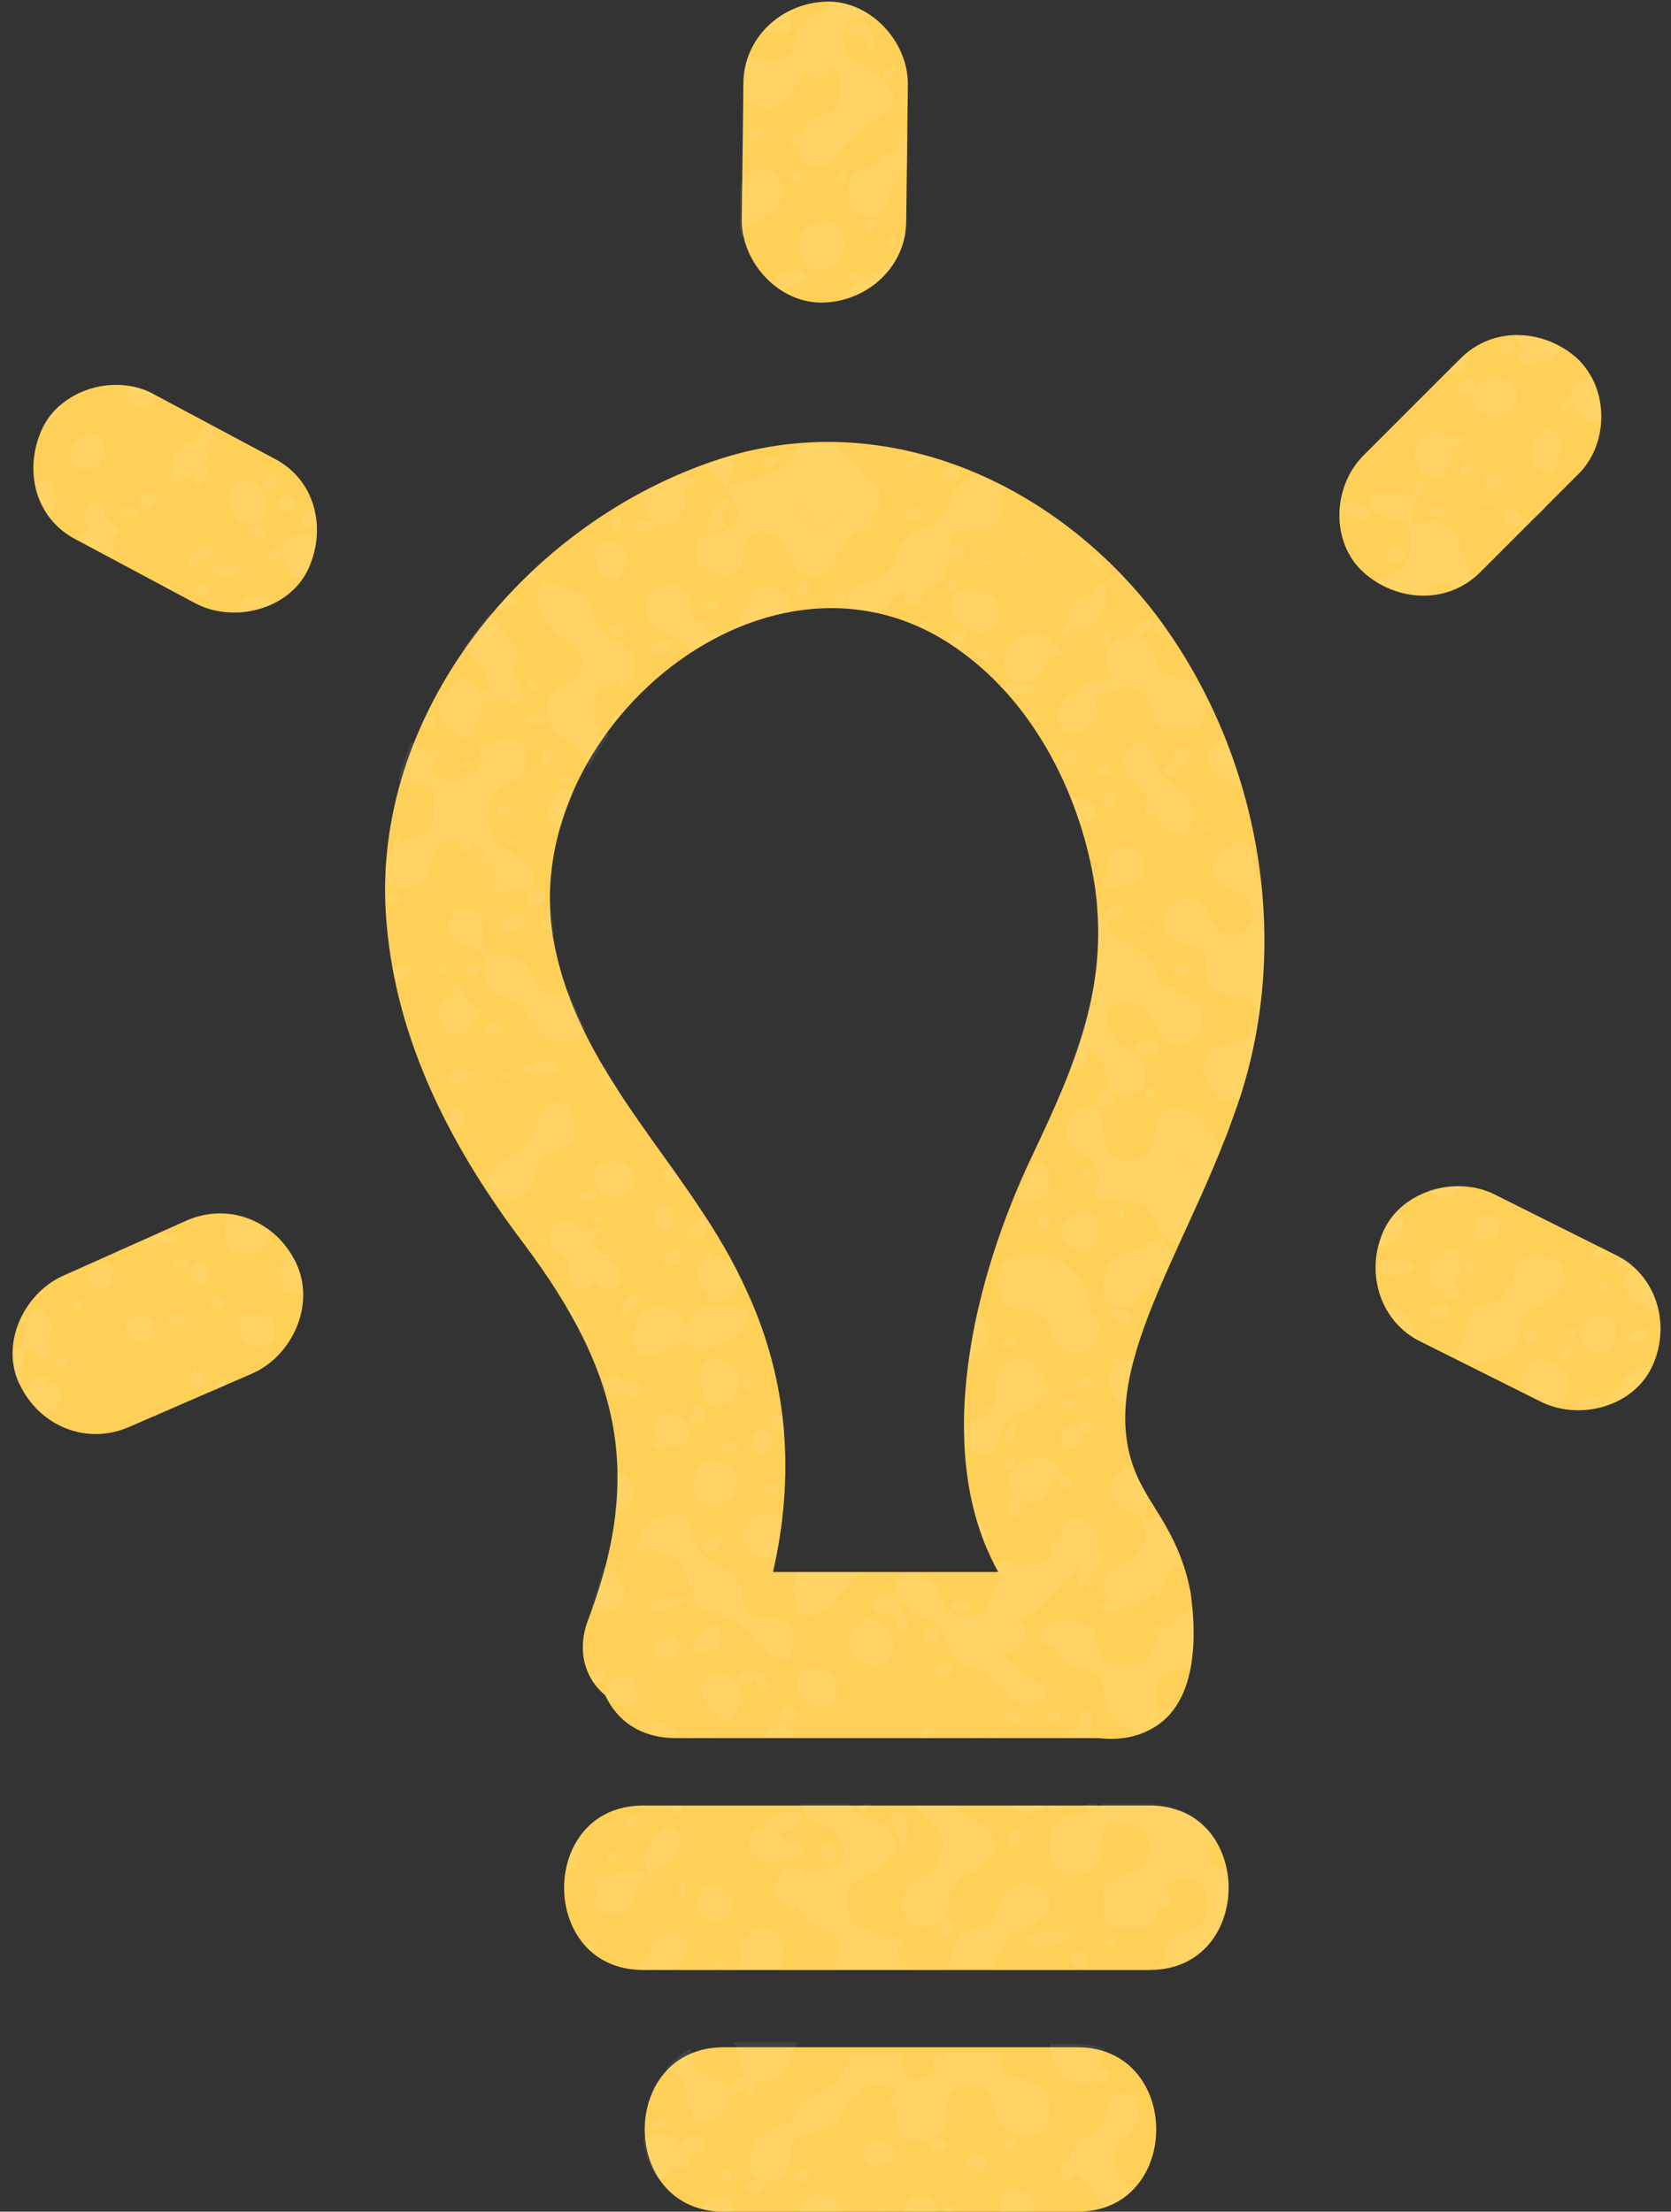 <?xml version="1.0" encoding="UTF-8"?><svg xmlns="http://www.w3.org/2000/svg" xmlns:xlink="http://www.w3.org/1999/xlink" height="134.5" preserveAspectRatio="xMidYMid meet" version="1.0" viewBox="-0.8 -0.1 101.6 134.5" width="101.6" zoomAndPan="magnify"><rect x="-0.8" y="-0.1" width="101.6" height="134.5" fill="#333333" stroke="none"/><g><g id="change1_1"><path d="M68.6,90.2c-3.3-6.2,2.5-13.6,5.7-22.7c3.6-10,1.6-21.7-4.8-30.2c-6.2-8.1-16.5-12.7-26.5-9.5 C31.2,31.6,21.6,43.4,22.7,56c0.6,7.3,4,13.8,8.4,19.6c5.6,7.5,7.3,13.7,3.9,22.7c-0.8,2-0.2,3.7,1,4.7c0.7,1.5,2.1,2.6,4.3,2.6 c8.6,0,17.2,0,25.7,0c0.9,0.1,2.3,0.1,3.6-0.8c2.9-2,2.1-7.1,2-8C71,93.5,69.4,91.8,68.6,90.2z M32.9,57.3 c-2.5-12.8,13.2-26.2,24.7-17.8c4.6,3.3,7.4,9,8.2,14.5c0.8,6.1-1.3,10.8-3.8,16.1c-3.6,7.5-6.2,18.1-2.1,25.4H46.2 c1.3-5.7,1-11.5-1.6-17.1C41.3,71,34.5,65.6,32.9,57.3z M69.1,119.7H38.3c-6.4,0-6.4-10,0-10h30.8 C75.5,109.7,75.5,119.7,69.1,119.7z M95.1,28.8l-5.9,5.9c-2,2-5.1,1.8-7.1,0c-2-1.8-1.9-5.2,0-7.1l5.9-5.9c2-2,5.1-1.8,7.1,0 C97.1,23.6,97,27,95.1,28.8z M54.4,5l-0.1,8.3c0,2.8-2.3,4.9-5,5c-2.7,0.1-5-2.4-5-5L44.4,5c0-2.8,2.3-4.9,5-5 C52.1-0.1,54.4,2.4,54.4,5z M11.1,36.6l-7.3-3.9c-2.5-1.3-3.2-4.3-2-6.8c1.2-2.4,4.5-3.3,6.8-2l7.3,3.9c2.5,1.3,3.2,4.3,2,6.8 C16.7,37,13.4,37.8,11.1,36.6z M93,85.2l-7.4-3.7c-2.5-1.2-3.4-4.2-2.3-6.7c1.1-2.5,4.4-3.4,6.7-2.3l7.4,3.7 c2.5,1.2,3.4,4.2,2.3,6.7C98.6,85.4,95.4,86.3,93,85.2z M14.6,83.4L7,86.7c-2.6,1.1-5.4-0.1-6.6-2.6c-1.2-2.4,0.2-5.5,2.6-6.6 l7.6-3.4c2.6-1.1,5.4,0.1,6.6,2.6C18.4,79.2,17,82.3,14.6,83.4z M64.7,134.4H43.2c-6.4,0-6.4-10,0-10h21.5 C71.1,124.4,71.1,134.4,64.7,134.4z" fill="#FFD058"/></g><g id="change2_1"><path d="M69.8,71.4c0-0.5,0.7-1,1.3-0.9c0.7,0.1,1.2,0.5,1.2,1.1c-0.2,0-0.3,0.1-0.4,0.3 c-0.1,0.2,0,0.3,0.3,0.3c0,0,0,0,0,0c-0.2,0.4-0.7,0.7-1.2,0.7C70.4,72.8,69.8,72.1,69.8,71.4z M59.6,85.5 C59.6,85.5,59.6,85.5,59.6,85.5C59.6,85.5,59.6,85.5,59.6,85.5z M43.4,29.6C43.4,29.6,43.4,29.6,43.4,29.6 C43.4,29.6,43.4,29.6,43.4,29.6C43.4,29.6,43.4,29.6,43.4,29.6z M47.6,29.3c0.2-0.5,0.6-0.8,1.1-0.8c0.8,0.1,1.4,0.5,1.6,1.1 c0.3,0.8,0,1.5-0.7,2.1c-0.3,0.2-0.6,0.3-0.8,0.1C47.7,31.5,47.2,30.5,47.6,29.3z M48.2,31.5c0,0.1,0.1,0.1,0.3,0.1 c0.2,0,0.3-0.1,0.3-0.3s-0.1-0.2-0.3-0.1C48.3,31.2,48.2,31.4,48.2,31.5z M47.9,30.7c0.2,0,0.3-0.1,0.3-0.3s-0.1-0.2-0.3-0.1 c-0.2,0.1-0.3,0.2-0.3,0.3S47.7,30.7,47.9,30.7z M38.7,104.6c-0.2,0.1-0.5,0.2-0.6,0.4c0.6,0.3,1.3,0.4,2.1,0.4c0.1,0,0.1,0,0.2,0 C40.1,105,39.5,104.7,38.7,104.6z M39.7,71c-0.3,0.2-0.4,0.4-0.1,0.6c0.2,0.2,0.5,0.3,0.7,0.1c0.1-0.1,0.1-0.1,0.2-0.2 c-0.2-0.2-0.3-0.5-0.5-0.7C39.9,70.8,39.8,70.9,39.7,71z M40.6,76.3c0-0.2-0.1-0.5-0.3-0.5c-0.1,0-0.4,0.2-0.6,0.5 c-0.3,0.4-0.3,0.5,0.3,0.5C40.4,76.7,40.6,76.5,40.6,76.3z M39.9,74.5c0.3-0.3,0.3-1-0.1-1.2c-0.1,0-0.2,0-0.4,0 c-0.1,0.2-0.3,0.4-0.3,0.6c0,0.2,0.2,0.5,0.4,0.7C39.4,74.7,39.8,74.6,39.9,74.5z M46.5,84.5c0-0.1,0-0.2-0.1-0.3c0,0,0,0,0,0 C46.4,84.4,46.4,84.5,46.5,84.5z M38.2,78.8c0-0.1-0.2-0.2-0.4-0.2c-0.4,0-1.2,1.2-1,1.4C37,80.1,38.2,79.1,38.2,78.8z M36,64.8 c-0.3,0.1-0.3,0.3,0,0.4c0,0.2,0,0.4,0.1,0.6c0.1,0.1,0.3,0.3,0.4,0.3c0.1,0,0.2,0,0.3,0C36.5,65.7,36.2,65.3,36,64.8z M45.8,88.2 c0.2-0.2,0.2-0.5,0.4-0.8c-0.2-0.2-0.4-0.4-0.6-0.5c-0.3-0.1-0.6,0.2-0.6,0.4c-0.1,0.3,0,0.5,0.1,0.8 C45.2,88.4,45.7,88.4,45.8,88.2z M59.1,92.7c-0.2-0.1-0.3-0.3-0.5-0.4c0.1,0.5,0.3,0.9,0.5,1.4C59.3,93.3,59.3,92.9,59.1,92.7z M59.9,87.8c-0.2,0.5-1,0.7-1.5,0.4c-0.1-0.1-0.1-0.1-0.2-0.2c-0.2-0.2-0.3-0.4-0.3-0.6c0-0.1,0-0.2,0-0.3c0-0.2,0.1-0.5,0.3-0.6 c0.2-0.1,0.3-0.3,0.5-0.3c0.5-0.1,0.8-0.3,0.9-0.6c-0.1,0.1-0.1,0.1-0.2,0.2c-0.2,0.1-0.3,0-0.3-0.1c0-0.2,0.1-0.3,0.3-0.3 c0.2,0,0.3,0.1,0.3,0.1c0.1-0.3,0.1-0.6,0.1-1c0-0.4,0.1-0.8,0.1-1.2c0-0.3,0.5-0.6,0.9-0.7c0.8-0.1,1.4,0.2,1.7,0.9 c0.1,0.2,0.2,0.4,0.2,0.6c0.2,0,0.3,0.1,0.3,0.3c0,0.2-0.1,0.3-0.3,0.3c0,0,0,0-0.1,0c-0.1,0.2-0.3,0.5-0.4,0.6 c-0.2,0.2-0.5,0.3-0.8,0.4c-0.8,0.3-1.3,0.8-1.5,1.7C60,87.4,59.9,87.6,59.9,87.8z M59.6,85.5C59.6,85.5,59.6,85.5,59.6,85.5 C59.6,85.5,59.6,85.5,59.6,85.5z M60.9,81.6c0-0.2-0.1-0.3-0.3-0.3s-0.4,0.1-0.5,0.3c-0.1,0.2,0,0.3,0.3,0.3 C60.7,81.9,60.9,81.7,60.9,81.6z M46.2,90.7c0.2,0,0.4-0.1,0.4-0.3c0-0.2-0.3-0.3-0.6-0.3c-0.3,0-0.5,0.1-0.4,0.3 C45.7,90.5,46,90.7,46.2,90.7z M36.8,77.3c-0.1-0.2-0.2-0.4-0.3-0.5c-0.1-0.1-0.3-0.2-0.4-0.3c0.3-0.2,0.2-0.3-0.3-0.3 c-0.3-0.2-0.5-0.5-0.7-0.8c0.2-0.1,0.4-0.4,0.7-0.8c-0.7,0-0.9,0.1-1.2,0.2c-0.1-0.1-0.2-0.2-0.3-0.3c-0.2-0.2-0.5-0.3-0.6-0.3 c-0.5-0.1-0.9,0.2-1,0.6c-0.1,0.3,0,0.9,0.2,1.1c0.3,0.2,0.6,0.4,0.9,0.6c-0.1,0.1-0.1,0.3-0.1,0.6c0.1,1.2,1.1,1.6,1.5,0.7 c0,0,0-0.1,0.1-0.1c0.1,0.1,0.3,0.2,0.4,0.4c0.1,0.1,0.4,0.2,0.5,0.2c0.3,0,0.5-0.2,0.7-0.4C36.9,77.7,36.9,77.4,36.8,77.3z M30.9,64.9c0,0.3,2,0.4,2.2,0c0.1-0.2,0.1-0.3,0-0.4c-0.1-0.1-0.6-0.1-1.1,0c0,0-0.1-0.1-0.1-0.1c-0.1,0-0.1,0-0.2,0.1 c0,0,0,0.1,0.1,0.1C31.4,64.7,30.9,64.8,30.9,64.9z M61.9,72.9c0.1,0,0.2-0.1,0.3-0.1c0.3,0,0.6-0.1,0.7-0.3c0.1-0.1,0-0.2-0.1-0.2 c0.1-0.1,0.1-0.2,0.2-0.3c0.3-0.7-0.1-1.4-0.8-1.4c-0.1,0-0.2,0-0.2,0c-0.3,0.7-0.7,1.5-1,2.2C61.1,73,61.5,73,61.9,72.9z M29.6,65.4c0,0.1,0.1,0.2,0.1,0.2c0.2,0,0.3-0.1,0.5-0.2c-0.1-0.1-0.1-0.2-0.2-0.2C29.8,65.1,29.6,65.2,29.6,65.4z M62.7,74.6 c0.2,0,0.3-0.2,0.3-0.5s-0.1-0.5-0.3-0.5c-0.2,0-0.3,0.2-0.3,0.5S62.6,74.6,62.7,74.6z M33.2,78.6c0,0.1,0.1,0.1,0.1,0.2 C33.3,78.7,33.2,78.7,33.2,78.6z M71.5,58.9c0-0.2-0.2-0.3-0.5-0.3c-0.2,0-0.5,0.1-0.5,0.3c0,0.2,0.2,0.3,0.5,0.3 C71.3,59.2,71.5,59,71.5,58.9z M34.4,80.1c-0.2-0.4-0.5-0.6-0.8-0.7c0.4,0.6,0.7,1.2,1,1.8C34.7,80.8,34.6,80.4,34.4,80.1z M72.6,65.2c0,0.4,0.1,0.7,0.4,1.1c0.1,0.2,0.3,0.3,0.4,0.4c0.3,0.1,0.8,0.1,1.2,0c1.3-4.2,1.8-8.5,1.3-12.9c-0.1,0-0.1,0-0.2-0.1 c0-0.1-0.1-0.2-0.1-0.3c-0.1-0.4-0.1-0.8-0.1-1.2c0-0.4-0.2-0.8-0.5-1c-0.5-0.3-1,0.1-1.3,0.3c-0.2,0.2-0.4,0.4-0.6,0.6 c-0.3,0.4-0.3,1,0.1,1.3c0.5,0.3,1,0.6,1.5,0.9c0.4,0.2,0.6,0.5,0.7,0.9c0.1,0.2,0.1,0.5,0,0.7c-0.2,0.2-0.4,0.5-0.6,0.7 c-0.5,0.2-1.2,0.3-1.5-0.1c-0.3-0.4-0.6-0.8-0.8-1.2c-0.7-1.1-1.5-0.9-2.2-0.2c-0.8,0.8-0.2,2,0.6,2.1c0.2,0,0.4,0,0.6,0.1 c0.5,0.1,1,0.4,1,0.9c-0.1,1.7,0.8,2.3,2.3,2.3c0.6,0,0.9,0.7,0.8,1.4c-0.1,0.5-0.3,1-0.8,1.2c-0.5,0.2-1.1,0.3-1.7,0.5 c-0.2,0.1-0.3,0.2-0.4,0.4c-0.1,0.1-0.1,0.3-0.1,0.4C72.1,65.1,72.1,65.2,72.6,65.2z M65,87.2c-0.1-0.2-0.1-0.4-0.3-0.5 c-0.5-0.3-1,0-1.1,0.5c-0.1,0.3,0.1,0.7,0.3,0.7C64.4,88.1,64.9,87.7,65,87.2z M66.7,79.2c0.7,0.2,1.4,0.1,1.9-0.5 c0.3-0.3,0.5-0.7,0.6-1.1c0.2,0,0.5,0,0.7-0.1c0.2-0.5,0.4-0.9,0.6-1.4c-0.3-0.3-0.6-0.6-0.8-0.9c-0.5,0.4-1,0.6-1.6,0.9 c-1,0-1.7,0.6-1.8,1.6c0,0.2,0,0.4-0.1,0.6c0,0.2,0,0.4,0.1,0.6C66.4,79,66.6,79.2,66.7,79.2z M1.3,29.3c0.1,0.7,0.4,1.4,0.9,2.1 c0.3-0.3,0.4-0.8,0.4-1.2c0-0.3-0.1-0.6-0.3-0.8C2.1,29.1,1.6,29.1,1.3,29.3z M65.8,72.3c0.1-0.3,0.2-0.5,0.3-0.5 c0-0.2-0.1-0.3-0.1-0.5c-0.2-0.8-0.6-1.2-1.3-1.5c-0.6-0.3-0.7-0.9-0.6-1.5c0.1-0.6,0.6-1,1.2-1.1c0.4-0.1,0.9,0.2,0.9,0.6 c0.1,0.6,0.1,1.2,0.2,1.8c0.1,0.3,0.3,0.6,0.5,0.7c0.7,0.3,1.4,0.2,2-0.2c0.2-0.1,0.3-0.3,0.4-0.4c0.1-0.5,0.1-1,0.2-1.5 c0.1-0.4,0.4-0.7,0.8-0.8c0.8-0.1,1.7,0,2.1,0.8c0.3,0.6,0.7,1.1,1.1,1.4c-0.8,2.1-1.7,4-2.6,5.9c-0.5-0.1-1-0.3-1.2-0.8 c-0.1-0.3-0.2-0.6-0.3-0.8c-0.2-0.2-0.4-0.5-0.6-0.6C68.4,73,68,73,67.6,72.9c-0.5-0.1-0.8-0.1-1-0.2 C66.1,72.9,65.7,72.7,65.8,72.3z M69.8,71.4c0,0.7,0.6,1.4,1.2,1.4c0.5,0,1-0.3,1.2-0.7c0,0,0,0,0,0c-0.3,0-0.4-0.1-0.3-0.3 c0.1-0.2,0.3-0.3,0.4-0.3c-0.1-0.6-0.6-1-1.2-1.1C70.5,70.5,69.8,70.9,69.8,71.4z M65.5,71.3c0-0.2-0.1-0.3-0.3-0.3 s-0.3,0.1-0.3,0.3c0,0.2,0.1,0.3,0.3,0.3S65.5,71.5,65.5,71.3z M67,73.7c0,0.2,0.1,0.3,0.3,0.3s0.3-0.1,0.3-0.3s-0.1-0.3-0.3-0.3 S67,73.5,67,73.7z M37.1,97.1c0.2-0.4,0-1.1-0.4-1.4c-0.2-0.2-0.5-0.4-0.7-0.5c0,0,0,0-0.1,0c-0.2,0.9-0.5,1.7-0.8,2.6 c0.1,0,0.1-0.1,0.2-0.1c0.2,0.1,0.5,0.3,0.7,0.2C36.5,97.8,36.9,97.5,37.1,97.1z M38,84.7c0.4-0.4,0.2-0.7-0.4-0.7 c-0.1,0-0.3,0-0.4,0.1c-0.2-0.2-0.3-0.5-0.5-0.6c-0.3-0.2-0.7,0.4-0.7,0.7c0,0.3,0.4,0.6,0.6,0.5c0.1,0,0.2-0.2,0.3-0.3 C37.2,84.7,37.8,84.9,38,84.7z M37.3,95.2c0-0.2-0.1-0.3-0.3-0.3c-0.2,0-0.2,0.1-0.1,0.3c0.1,0.2,0.2,0.3,0.3,0.3 C37.2,95.5,37.3,95.4,37.3,95.2z M44.9,84.1c0-0.2-0.1-0.4-0.3-0.3c-0.2,0.1-0.2,0.3-0.1,0.5C44.7,84.7,44.9,84.7,44.9,84.1z M37.7,90.7c0-0.6-0.4-1.1-1-1.2c0,0.8,0,1.5-0.1,2.3c0,0,0,0,0.1,0C37.2,91.9,37.6,91.4,37.7,90.7z M60.6,89.1 c0.2,0,0.3-0.1,0.3-0.3c0-0.2-0.1-0.2-0.3-0.1c-0.2,0.1-0.3,0.2-0.3,0.3S60.4,89.1,60.6,89.1z M29.3,62.2c-0.2,0-0.5,0.1-0.5,0.3 s0.2,0.3,0.5,0.3s0.5-0.1,0.5-0.3S29.5,62.2,29.3,62.2z M62.9,90.6c0.2-0.3,0.3-0.5,0.3-0.8c0.3,0,0.5,0.1,0.5,0.3 c0,0.2,0.1,0.3,0.3,0.3c0.2,0,0.3-0.1,0.3-0.3c0-0.2-0.1-0.3-0.3-0.3c-0.2,0-0.3-0.3-0.4-0.6c-0.1-0.4-0.4-0.5-0.6-0.5 c0,0-0.1-0.1-0.1-0.1c-0.7-0.1-1.4,0-1.9,0.5c-0.2,0.2-0.3,0.5-0.4,0.7c-0.1,0.8,0.6,1.5,1.6,1.5C62.3,91.1,62.7,90.9,62.9,90.6z M60.9,91c-0.5,0.2-0.6,1.1-0.1,1.2c0.2,0,0.4-0.2,0.4-0.6C61.3,91.1,61.2,90.9,60.9,91z M65.8,73.9c-0.1-0.1-0.3-0.3-0.4-0.3 c-0.7-0.1-1.4,0.3-1.6,1c-0.1,0.4,0.2,1,0.6,1.2c0.5,0.3,1.3,0.1,1.5-0.5c0.1-0.2,0.1-0.4,0.1-0.7C65.9,74.4,65.9,74.1,65.8,73.9z M60.6,86.6c-0.2,0.1-0.3,0.4-0.3,0.6c0,0.2,0.1,0.4,0.3,0.3c0.2-0.1,0.3-0.4,0.3-0.6C60.9,86.6,60.8,86.5,60.6,86.6z M64.6,85.2 c0-0.2-0.1-0.3-0.3-0.3s-0.4,0.1-0.5,0.3c-0.1,0.2,0,0.3,0.3,0.3C64.4,85.5,64.6,85.4,64.6,85.2z M65.3,83.7 c-0.2,0-0.5,0.1-0.5,0.3c0,0.2,0.2,0.3,0.5,0.3c0.2,0,0.5-0.1,0.5-0.3C65.8,83.8,65.6,83.7,65.3,83.7z M65.4,79.5 c0.1-0.1,0.1-0.3,0.1-0.4c-0.3-1.1-1-1.9-1.8-2.6c-0.2,0.1-0.4,0.2-0.6,0.4c0-0.1,0-0.1-0.1-0.2c0.1-0.1,0.2-0.1,0.3-0.2 c0.1-0.2,0-0.3-0.3-0.3c-0.1,0-0.2,0-0.3,0.1c-0.1,0-0.1-0.1-0.2-0.1c-0.5,0-1,0-1.5,0.1c-0.7,0.1-1,0.6-1.1,1.2c0,0.2,0,0.4,0,0.6 c0,0.3,0.2,0.6,0.4,0.9c0,0.2,0.1,0.3,0.3,0.3c0,0,0.1,0,0.1,0c0,0,0,0,0,0c0.3,0.1,0.6,0.2,0.9,0.2c0.8,0.1,1.2,0.6,1.5,1.3 c0.1,0.3,0.2,0.5,0.4,0.8c0.3,0.5,1,0.7,1.6,0.5c0.5-0.2,0.9-0.7,0.9-1.4C66,80.1,65.8,79.8,65.4,79.5z M65.8,86.7 c0-0.2-0.2-0.3-0.5-0.3c-0.2,0-0.5,0.1-0.5,0.3s0.2,0.3,0.5,0.3C65.6,87,65.8,86.9,65.8,86.7z M30.3,51.3c0.2,0,0.3-0.1,0.3-0.3 c0-0.2-0.1-0.2-0.3-0.1c-0.2,0.1-0.3,0.2-0.3,0.3C30,51.2,30.1,51.3,30.3,51.3z M43.2,30.4c-0.3,0.1-0.6,0.2-0.6,0.4 c0,0.2-0.1,0.5-0.3,0.7c-0.3,0.5-0.1,0.8,0.6,0.6c0.3-0.1,0.4-0.3,0.3-0.5c-0.1-0.2,0-0.5,0.2-0.8C43.7,30.4,43.7,30.3,43.2,30.4z M48.1,35.3c-0.6,0.2-0.7,0.8-0.1,0.8c0.3,0,0.5-0.2,0.5-0.5S48.3,35.2,48.1,35.3z M31.8,44c0.3,0,0.6-0.1,0.6-0.3 s-0.3-0.3-0.6-0.3c-0.3,0-0.6,0.1-0.6,0.3S31.5,44,31.8,44z M32.5,46.3c0.2-0.1,0.3-0.3,0.3-0.5c0-0.2-0.1-0.3-0.3-0.3 c-0.2,0-0.3,0.2-0.3,0.5C32.1,46.3,32.3,46.4,32.5,46.3z M36.4,43.9c0,0,0,0.1,0,0.1c0.2-0.2,0.4-0.4,0.5-0.7c0,0,0,0,0,0 C36.5,43.4,36.4,43.6,36.4,43.9z M62.3,43.7c0.1-0.2,0.1-0.3-0.1-0.3c-0.2,0-0.3,0.1-0.4,0.2c0.1,0.1,0.2,0.2,0.2,0.3 C62.1,43.9,62.2,43.8,62.3,43.7z M66.4,39.2c0.2,0,0.3-0.2,0.3-0.5c0-0.3-0.1-0.4-0.3-0.3c-0.2,0.1-0.3,0.3-0.3,0.5 S66.2,39.2,66.4,39.2z M64,38.5c0.2-0.1,0.4-0.3,0.5-0.5c0.3,0.1,0.7,0.2,1,0c0.2-0.1,0.4-0.4,0.6-0.6c0.1-0.1,0.2-0.3,0.2-0.4 c0.1,0,0.2-0.2,0.2-0.7c0-0.4-0.1-0.8-0.3-0.8c-0.2,0-0.4,0.3-0.6,0.6c0,0,0,0,0,0c-0.1,0-0.3,0-0.4,0c-0.1,0.1-0.4,0.2-0.6,0.3 c-0.4,0.3-0.5,0.9-0.3,1.3c-0.2,0.1-0.4,0.3-0.5,0.5C63.6,38.5,63.8,38.6,64,38.5z M27.4,68c0-0.2-0.2-0.5-0.3-0.8 c-0.3,0.2-0.5,0.4-0.6,0.6c-0.1,0.2-0.1,0.4,0,0.6c0,0,0,0,0,0c0,0.1,0.1,0.1,0.2,0.2C26.9,68.7,27.4,68.4,27.4,68z M63.7,39.5 c0-0.2-0.3-0.3-0.6-0.3c0,0,0,0,0,0c0-0.5-0.5-0.8-1-0.8c-1.1,0.1-1.8,0.7-1.9,2c0.1,0.2,0.3,0.6,0.5,0.8c0.3,0.3,0.7,0.3,1.1,0.1 c0.7-0.3,1.1-0.9,1.2-1.6c0,0,0,0,0.1,0C63.4,39.8,63.7,39.6,63.7,39.5z M65.6,33.7c-0.1,0.2-0.1,0.4,0.1,0.5 c0.2,0.1,0.4,0.1,0.5-0.1c0-0.1,0-0.1,0-0.2c-0.1-0.1-0.2-0.2-0.3-0.3C65.8,33.5,65.7,33.6,65.6,33.7z M31.7,34.5 c-0.2,0.2-0.5,0.5-0.7,0.7c0.4,0,0.7-0.1,1-0.3C31.8,34.8,31.7,34.7,31.7,34.5z M54.8,30.7c-0.6,0.2-0.7,0.8-0.1,0.8 c0.3,0,0.5-0.2,0.5-0.5C55.2,30.8,55,30.7,54.8,30.7z M31,42.2c-0.2-0.5-0.4-1.1-0.7-1.5c0,0,0,0-0.1-0.1c0.2-0.2,0.4-0.6,0.4-1 c-0.1-0.1-0.1-0.6-0.4-0.8c-0.5-0.4-0.9-1-1.2-1.6c-0.6,0.7-1.1,1.4-1.6,2.1c0.5,0.4,0.9,0.8,1.2,1.3c0.1,0.1,0.1,0.1,0.2,0.2 c-0.1,0.4,0.1,0.7,0.3,1c0.4,0.4,0.9,0.6,1.4,0.9C30.7,42.5,30.9,42.4,31,42.2z M54.7,27.9c-0.2,0.1-0.5,0.2-0.5,0.3 s0.2,0.1,0.5,0.1c0.2,0,0.5-0.1,0.5-0.3c0,0,0-0.1,0-0.1c0.3,0.1,0.6,0.1,0.9-0.1c-0.5-0.2-1.1-0.3-1.7-0.4 c0.2,0.2,0.4,0.3,0.6,0.4C54.9,27.8,54.8,27.8,54.7,27.9z M33.2,38.5c0.4,0.3,0.8,0.6,1.1,1c0.4,0.4,0.4,1.3-0.1,1.6 c-0.4,0.3-0.8,0.5-1.2,0.8c-0.7,0.5-0.8,1.7-0.1,2.4c0.1,0.1,0.3,0.3,0.4,0.4c0.8,0.4,1.3,1,1.7,1.8c0.4-0.6,0.8-1.3,1.2-1.9 c0,0,0,0,0,0c-0.7-0.3-0.9-1-0.9-1.7c0-0.6,0.3-1.1,1-1.4c0.2-0.1,0.4-0.1,0.6-0.2c-0.1,0.2-0.1,0.4,0.2,0.4c0.1,0,0.3-0.1,0.3-0.3 c0-0.1,0-0.2-0.1-0.2c0,0,0.1,0,0.1,0c0.5-0.2,0.6-1.2,0.2-1.6c-0.3-0.3-0.6-0.6-0.9-0.7c-0.9-0.4-1.3-1.1-1.6-2 c-0.1-0.3-0.2-0.5-0.4-0.8c-0.8-0.3-1.6-0.6-2.5-0.9c-0.1,0.2-0.3,0.5-0.3,0.7C31.8,36.8,32.2,37.8,33.2,38.5z M33.1,47.3 c0,0.2,0.2,0.3,0.5,0.3c0.2,0,0.5-0.1,0.5-0.3S33.8,47,33.5,47C33.3,47,33.1,47.2,33.1,47.3z M32.1,34.9 C32.1,34.9,32,34.9,32.1,34.9C32,34.9,32,34.9,32.1,34.9C32,34.9,32.1,34.9,32.1,34.9z M31.5,41.3c-0.2,0-0.2,0.1-0.1,0.3 c0.1,0.2,0.2,0.3,0.3,0.3c0.1,0,0.1-0.1,0.1-0.3C31.8,41.4,31.7,41.3,31.5,41.3z M32.1,34.9C32.1,34.9,32.1,34.9,32.1,34.9 L32.1,34.9C32,34.9,32.1,34.9,32.1,34.9z M63.5,31.5c0.2,0.3,0.4,0.4,0.7,0.5C63.9,31.9,63.7,31.7,63.5,31.5z M69.4,49.3 c0.1,0.2,0.2,0.3,0.2,0.5c0.1,0.2,0.4,0.4,0.6,0.6c0.3,0.2,0.7,0.3,1.1,0.1c0.3-0.2,0.5-0.6,0.5-1c0-0.5-0.2-1-0.5-1.3 c-0.2-0.2-0.5-0.3-0.7-0.5c-0.6-0.4-1.1-0.8-1.2-1.6c-0.1-0.3-0.3-0.5-0.4-0.8c-0.2-0.3-0.8-0.3-1,0c-0.5,0.5-0.6,1.4-0.1,1.9 c0.5,0.5,0.9,1,1.2,1.5c-0.1,0.1-0.3,0.2-0.3,0.4c0,0.2,0.1,0.3,0.3,0.4C69.2,49.5,69.3,49.4,69.4,49.3z M71.5,45.8 c0-0.3-0.2-0.5-0.5-0.5c-0.2,0-0.5,0.3-0.5,0.6c0,0.3-0.2,0.6-0.4,0.7c-0.2,0.1-0.3,0.2-0.2,0.3C70.4,47.2,71.5,46.3,71.5,45.8z M72.5,43c0-0.4,0-0.7-0.1-0.9c0-0.1-0.1-0.2-0.1-0.3c-0.2-0.2-0.4-0.4-0.7-0.5c-0.2-0.1-0.4-0.1-0.6-0.1c-0.9-0.1-1.5-0.5-1.6-1.5 c-0.1-0.4-0.3-0.7-0.7-0.9c-0.6-0.2-1.2-0.2-1.7,0.1c-0.2,0.1-0.4,0.4-0.5,0.7c-0.2,0.6,0,1.3,0.5,1.6c-1.7,0.2-2.1,0.4-2.1,0.6 c0,0.1,0,0.2,0,0.2c-0.2,0-0.3,0-0.5,0.1c-0.7,0.4-1,0.9-0.9,1.6c0,0.5,0.5,0.9,1,0.8c0.5-0.1,0.9-0.3,1.2-0.8 c0.1-0.2,0.2-0.5,0.2-0.6c0-0.4-0.2-0.7-0.4-0.9c0.3,0,0.7-0.1,1.1-0.3c0.7-0.2,1.4-0.3,1.6-0.2c0,0,0.1,0,0.1,0 c0.6,0.4,1,1,1.1,1.9c0,0.2,0.4,0.5,0.6,0.5c0.4,0.1,0.8,0.1,1.2,0C72.1,44.3,72.5,43.8,72.5,43z M68.8,56.4c0.2,0,0.3-0.1,0.3-0.3 c0-0.2-0.1-0.2-0.3-0.1c-0.2,0.1-0.3,0.2-0.3,0.3C68.5,56.4,68.6,56.4,68.8,56.4z M24.1,59.1c0.2-0.3,0.1-0.5-0.1-0.5 c-0.1,0-0.1,0-0.2,0c-0.1,0-0.1,0-0.2,0c-0.2,0-0.3,0.1-0.4,0.1c0,0,0,0,0,0c0,0,0,0-0.1,0.1c0,0.2,0.1,0.4,0.1,0.6 c0.1,0,0.1,0.1,0.2,0.1C23.7,59.4,23.9,59.2,24.1,59.1z M75,49.1c0-0.1-0.1-0.3-0.1-0.4c0,0-0.1,0.1-0.1,0.1 C74.9,49,74.9,49.1,75,49.1z M72.5,50.4c0.1,0,0.2-0.1,0.4-0.2c-0.1-0.1-0.2-0.2-0.4-0.2c0,0-0.1,0.1-0.2,0.1 C72.4,50.2,72.4,50.4,72.5,50.4z M67,48.3c0-0.4-0.1-0.4-0.5-0.1c-0.2,0.2-0.4,0.5-0.3,0.6C66.5,49.3,67,48.9,67,48.3z M74.7,47.8 C74.7,47.8,74.7,47.9,74.7,47.8c-0.3-1-0.6-2-1-2.9c-0.3,0-0.6,0.2-0.8,0.4c-0.3,0.4-0.3,1,0,1.4C73.4,47.3,74,47.5,74.7,47.8z M29.9,48.9c-0.3,0-0.5,0.1-0.5,0.3c0,0.2,0.1,0.3,0.3,0.3s0.4-0.1,0.5-0.3C30.3,49,30.2,48.9,29.9,48.9z M67.6,35.2 C67.6,35.2,67.6,35.2,67.6,35.2c-0.1-0.2-0.3-0.4-0.5-0.5C67.2,34.9,67.3,35.1,67.6,35.2z M45.4,94.6c0.2,0,0.4,0,0.6,0.1 c0.1,0,0.2,0,0.4-0.1c0.1-0.8,0.3-1.6,0.4-2.3c-0.2-0.2-0.5-0.3-0.9-0.3c-0.7-0.1-1.3,0.3-1.4,0.8C44.2,93.7,44.7,94.4,45.4,94.6z M70.4,38.8c-0.3-0.5-0.7-0.9-1-1.4c-0.1-0.1-0.1-0.1-0.2-0.2c0.1,0.3,0.2,0.6,0.2,0.9C69.5,38.4,69.9,38.7,70.4,38.8z M66.7,46.7 c0-0.2-0.1-0.3-0.3-0.3s-0.4,0.1-0.5,0.3c-0.1,0.2,0,0.3,0.3,0.3C66.5,47,66.7,46.9,66.7,46.7z M69.1,38.1c0.3-0.4,0.3-0.5-0.1-0.5 c-0.2,0-0.6,0.2-0.8,0.5c-0.3,0.4-0.3,0.5,0.1,0.5C68.5,38.6,68.9,38.3,69.1,38.1z M65.5,48.7c-0.2-0.1-0.5-0.2-0.7-0.3 c-0.2,0-0.3,0-0.5,0c0.2,0.5,0.4,1.1,0.6,1.6c0.2-0.1,0.4-0.1,0.6-0.2c0.3-0.1,0.4-0.5,0.3-0.7C65.8,49,65.7,48.8,65.5,48.7z M32.3,54.6c0.1-0.2,0-0.3-0.1-0.5c-0.3-0.2-0.9,0.1-0.9,0.5C31.2,55,32.1,55,32.3,54.6z M46.4,35.7c-0.5-0.2-1.2-0.3-1.5,0.4 c-0.3,0.5-0.4,1.1-0.7,1.6c-0.1,0.2-0.4,0.4-0.7,0.5c-0.4,0.1-0.8,0.2-1.2,0.1c-0.1,0-0.2,0-0.3-0.1c0.1-0.1,0.1-0.2,0.1-0.3 c0-0.2-0.1-0.3-0.2-0.3c-0.1,0-0.3,0.1-0.4,0.1c0-0.1-0.1-0.1-0.1-0.2c-0.1-0.5-0.2-1-0.4-1.4c-0.1-0.4-0.8-0.7-1.2-0.6 c-0.2,0-0.4,0.1-0.6,0.2c-0.8,0.4-1,1.3-0.4,2c0.1,0.1,0.2,0.4,0.4,0.4c0.8,0.3,1.6,0.8,2,1.5c1.9-1.2,3.9-2.1,6.1-2.5 C47.3,36.4,47,35.9,46.4,35.7z M32.6,56.4c0.1,0.1,0.2,0.3,0.3,0.4c-0.1-0.7-0.2-1.3-0.2-2c-0.2,0.2-0.3,0.4-0.3,0.6 c0,0.1,0,0.3,0,0.4c0,0-0.1,0.1-0.1,0.1C32,56.2,32.3,56.5,32.6,56.4z M52.7,134.1c-0.2-0.1-0.3,0-0.3,0.1c0,0,0,0.1,0,0.1H53 C53,134.3,52.9,134.2,52.7,134.1z M48.4,110.5c0.5,0.3,1.1,0.5,1.6,0.9c0.4,0.3,0.6,0.8,0.5,1.3c-0.1,0.4-0.3,0.7-0.8,0.8 c-0.4,0.1-0.8,0.1-1.2,0.2c-0.1,0-0.3,0.1-0.4,0.2c0-0.1-0.1-0.3-0.2-0.3c-0.3-0.1-0.9-0.1-1.1,0.1c-0.3,0.3-0.6,0.9-0.5,1.3 c0.1,0.4,0.6,0.6,1.1,1.1c0.1-0.2,0.2-0.3,0.3-0.5c0.1,0.4,0.3,0.8,0.7,1.1c0.4,0.3,0.9,0.4,1.3,0.7c0.4,0.2,0.5,0.6,0.5,1 c0,0.5-0.1,0.9-0.4,1.3h4.9c-0.3-0.2-0.6-0.5-0.8-0.8c-0.1-0.2-0.1-0.3-0.2-0.5c0,0,0.1,0,0.1-0.1c0.4-0.2,0.4-0.4,0.1-0.5 c-0.2-0.1-0.5-0.1-0.7,0.1c-0.2-0.2-0.5-0.3-0.8-0.4c-0.3-0.1-0.6-0.2-0.8-0.3c-0.5-0.2-0.7-0.7-0.8-1.2c-0.1-0.7-0.1-1.4,0.6-1.9 c0.3-0.2,0.7-0.3,1.1-0.5c0.5-0.2,0.8-0.6,1-1.1c0.3-0.5,0-1.3-0.4-1.6c-0.3-0.1-0.6-0.2-0.9-0.3c-0.6-0.1-1.1-0.5-1.4-1h-2.9 C48,110,48.2,110.4,48.4,110.5z M42.8,116.7c0.5,0,0.9-0.4,0.9-1.1c-0.1-0.2-0.2-0.5-0.5-0.8c-0.3-0.4-0.9-0.4-1.3,0.1 c-0.2,0.3-0.3,0.7-0.3,1.1C41.8,116.5,42.3,116.8,42.8,116.7z M35.5,118.2c0-0.2-0.1-0.3-0.3-0.3c-0.2,0-0.3,0.1-0.3,0.3 c0,0,0,0.1,0,0.1c0.1,0.1,0.1,0.1,0.2,0.2c0,0,0.1,0,0.1,0C35.4,118.5,35.5,118.4,35.5,118.2z M50,112.7c0-0.5-0.2-0.8-0.5-0.8 c-0.3,0-0.4,0.2-0.4,0.7C49.3,113.5,50,113.6,50,112.7z M45.6,111c-0.5,0.1-0.8,0.5-0.9,1c0,0.3,0.3,0.8,0.6,0.9 c0.5,0.2,1,0.3,1.4,0.1c0.1,0,0.2-0.1,0.2-0.2c0.1,0.2,0.2,0.3,0.5,0.2c0.6-0.1,0.9-0.7,0.4-1c-0.3-0.2-0.6-0.1-0.8,0.1 c-0.1-0.4-0.4-0.7-0.7-0.9c0.5,0.1,1.1-0.1,1.4-0.4c0.3-0.4,0.3-0.5-0.1-0.7c-0.6-0.2-2.1,0.4-1.8,0.8c0,0,0,0,0,0 C45.8,110.9,45.7,110.9,45.6,111z M43.4,119.4c0-0.2-0.1-0.3-0.3-0.3s-0.4,0.1-0.5,0.3c-0.1,0.1,0,0.2,0,0.2h0.6 C43.3,119.6,43.4,119.5,43.4,119.4z M46.2,129.4c-0.2,0.2-0.5,0.3-0.8,0.5c-0.6,0.4-0.8,1.5-0.4,2.2c0.1,0.2,0.8,0.5,1.1,0.4 c0.4-0.1,0.8-0.3,0.9-0.7c0.2-0.4,0.3-0.7,0.3-1.1c0.1-0.6,0.4-0.9,0.9-1c1.2-0.2,2.1-0.7,2.4-1.9c0,0,0,0,0,0 c0.5-0.2,0.8-0.4,0.8-0.7c0,0,0-0.1,0-0.1c0.4-0.2,0.8-0.4,1.2-0.4c0.6-0.1,1,0.2,1.2,0.7c0,0,0,0-0.1,0c-0.7,0.3-0.6,0.6,0.1,0.7 c0,0.5,0,1.1,0.1,1.6c0,0.1,0.3,0.3,0.4,0.4c1.3,0.2,2.2,0,2.4-1.4c0.1-0.4,0.1-0.8,0.2-1.2c0.1-0.4,0.5-0.6,0.9-0.7 c0.8-0.2,1.5,0.1,1.7,0.8c0.2,0.5,0.3,1,0.5,1.4c0.2,0.6,1.1,1,1.8,0.9c0.4-0.1,0.8-0.2,1-0.6c0.6-1.3,0.1-2.4-1.1-2.7 c-0.1-0.1-0.1-0.1-0.2-0.1c-0.1,0-0.1,0-0.1,0c-0.3-0.1-0.6-0.1-0.8-0.2c-0.2-0.1-0.3-0.2-0.4-0.4c-0.2-0.4-0.2-0.8,0-1.1h-3.8 c0.1,0.1,0.2,0.2,0.3,0.3c0,0,0,0.1,0,0.2c0,0,0-0.1-0.1-0.1c-0.4-0.4-0.7-0.2-0.7,0.3c0,0.2,0.2,0.4,0.4,0.4 c-0.1,0.1-0.1,0.1-0.2,0.1c-0.2,0.1-0.3,0.2-0.5,0.3c-0.6,0.3-1,0.2-1.3-0.1c-0.4-0.4-0.4-0.9-0.2-1.3c0,0,0,0,0,0h-3.1 c-0.2,0.3-0.4,0.6-0.5,1.1c-0.1,0.3-0.4,0.7-0.8,0.9c-1.1,0.5-2.1,1-2.5,2.3C47,128.9,46.5,129.2,46.2,129.4z M44.5,132.9 c0.1,0.5,1.1,0.4,1.2-0.1c0.1-0.3-0.1-0.4-0.6-0.3C44.7,132.6,44.4,132.7,44.5,132.9z M50.5,134.4c-0.1-0.1-0.1-0.1-0.2,0 c0-0.7-0.7-1.1-1.5-1c-0.2,0-0.4,0.1-0.5,0.2c-0.3,0.1-0.5,0.5-0.5,0.8H50.5z M48.1,131.9c-0.3,0.1-0.5,0.2-0.5,0.4 c0,0.5,0.7,0.4,0.9-0.1C48.5,132,48.4,131.8,48.1,131.9z M44,119.7h2.5c0.4-0.5,0.5-1.3,0.2-1.9c-0.2-0.4-0.8-0.7-1.3-0.6 c-0.4,0.1-0.7,0.3-0.9,0.7c0,0,0,0,0,0c-0.5,0-0.6,0.1-0.3,0.4c0.1,0.1,0.1,0.1,0.2,0.1c0,0.1,0,0.2-0.1,0.3 C44.3,119.1,44.2,119.4,44,119.7z M12.9,34.9c0.4,0,0.8-0.1,0.8-0.3c0-0.2-0.3-0.3-0.8-0.3c-0.4,0-0.8,0.1-0.8,0.3 C12.2,34.8,12.5,34.9,12.9,34.9z M12.1,33.5c0.1-0.2-0.1-0.4-0.4-0.4c-0.3,0-0.5,0.2-0.5,0.5c0,0,0,0.1,0,0.1c0,0-0.1-0.1-0.1-0.1 c-0.2,0-0.4,0.3-0.4,0.6c0,0.1,0.2,0.2,0.2,0.2c0.1-0.1,0.3-0.2,0.4-0.3c0-0.1,0.1-0.1,0-0.2C11.6,34,12,33.9,12.1,33.5z M11.9,25.7c-0.2-0.1-0.7,0.7-0.8,1.2c-0.3-0.1-0.6,0-0.9,0.2c-0.4,0.3-0.6,0.9-0.4,1.4c-0.3,0.3-0.3,0.7,0.1,0.7 c0.2,0,0.4-0.1,0.4-0.3c0.4,0,0.7-0.2,1-0.4C11.2,28.6,11,28.8,11,29c-0.1,0.3,0,0.5,0.3,0.4c0.2-0.1,0.5-0.4,0.5-0.7 c0.1-0.3,0-0.5-0.3-0.4c-0.1,0-0.1,0.1-0.2,0.1c0.2-0.2,0.4-0.4,0.5-0.6c0-0.1,0-0.2,0-0.3c-0.1-0.1-0.1-0.2-0.2-0.3c0,0,0,0,0,0 C12.2,27.1,12.3,26,11.9,25.7z M11.9,35.8c0-0.2-0.2-0.3-0.5-0.3c-0.2,0-0.5,0.1-0.5,0.3c0,0.2,0.2,0.3,0.5,0.3 C11.6,36.1,11.9,36,11.9,35.8z M36.1,112.8c0,0.2,0.1,0.3,0.3,0.3c0.2,0,0.3-0.1,0.3-0.3c0-0.2-0.1-0.3-0.3-0.3 C36.2,112.5,36.1,112.6,36.1,112.8z M40,109.7c0,0.2,0.1,0.4,0.3,0.5c0.2,0.1,0.3,0,0.3-0.3c0-0.1,0-0.2,0-0.2L40,109.7 C40,109.7,40,109.7,40,109.7z M40.6,115.2c0.2,0.1,0.3-0.1,0.3-0.4c0-0.3-0.1-0.5-0.3-0.4c-0.2,0.1-0.3,0.2-0.3,0.4 C40.3,114.9,40.4,115.1,40.6,115.2z M37.3,110.7c0,0.2,0.1,0.3,0.3,0.3s0.3-0.1,0.3-0.3s-0.1-0.3-0.3-0.3S37.3,110.5,37.3,110.7z M15.8,36.6c0,0,0-0.1-0.1-0.1c-0.1-0.3-0.7-0.5-1-0.4c-0.5,0.1-0.9,0.4-1,1c0,0,0,0.1,0,0.1C14.4,37.1,15.1,36.9,15.8,36.6z M39.3,129.2c0.2-0.1,0.5-0.2,0.5-0.3c0-0.1-0.2-0.1-0.5-0.1s-0.5,0.1-0.5,0.3C38.8,129.3,39,129.3,39.3,129.2z M8.5,80.3 c-0.2-0.2-0.6-0.4-0.8-0.4c-0.5,0.1-1,0.5-0.9,0.8c0.1,0.2,0.3,0.5,0.5,0.6c0.5,0.3,1.1,0.2,1.3-0.2C8.7,80.9,8.6,80.5,8.5,80.3z M0.5,83.5c0-0.6,0.2-1.1,0-1.7C0.3,82,0.2,82,0,82.1c0,0.7,0.1,1.4,0.4,2.1C0.4,84,0.4,83.8,0.5,83.5z M0.4,81.8 C0.4,81.8,0.5,81.9,0.4,81.8C0.5,81.9,0.5,81.8,0.4,81.8C0.5,81.8,0.5,81.8,0.4,81.8z M1.3,81.9c0,0.3,0.2,0.6,0.4,0.6 c0.2,0,0.5-0.3,0.5-0.6c0-0.2-0.1-0.4-0.2-0.5c0.1-0.2,0.3-0.3,0.3-0.5c0.1-0.4,0-0.8-0.3-1.1c-0.3-0.3-0.8-0.3-1,0.1 c0,0.1-0.1,0.1-0.1,0.2c0,0-0.1-0.1-0.3-0.2c-0.1,0.1-0.1,0.2-0.2,0.4c0,0,0.1,0,0.2,0c0.1,0,0.2-0.1,0.3-0.1 c-0.2,0.5-0.3,1.1-0.3,1.6C0.8,82,1,82,1.3,81.9z M17.4,78.6c0.1,0,0.1,0,0.2-0.1c0-0.6-0.2-1.2-0.4-1.8c0-0.1-0.1-0.2-0.2-0.3 c-0.1,0-0.3,0-0.4,0.1c-0.2,0.1-0.3,0.2-0.4,0.4C15.9,77.7,16.7,78.7,17.4,78.6z M8.4,85.7c0,0.1,0.1,0.3,0.2,0.4L8.8,86 c0-0.1-0.1-0.3-0.2-0.4C8.5,85.6,8.4,85.6,8.4,85.7z M12.7,83.8c-0.2,0.1-0.5,0.4-0.5,0.7c0,0,0,0,0,0l0.8-0.4 C13.1,83.8,12.9,83.7,12.7,83.8z M0.4,81.8C0.5,81.8,0.5,81.9,0.4,81.8C0.5,81.9,0.5,81.9,0.4,81.8L0.4,81.8z M38.9,126.9 c0-0.1,0.1-0.1,0.1-0.2C39,126.8,39,126.9,38.9,126.9z M12.8,79.1c0-0.2-0.1-0.3-0.3-0.3c-0.2,0-0.4,0.1-0.5,0.3 c-0.1,0.2,0,0.3,0.3,0.3C12.6,79.5,12.8,79.3,12.8,79.1z M13.6,76c0.2,0,0.4,0.1,0.6,0.1c0.8,0,1.3-0.4,1.4-1.2 c-0.7-0.6-1.6-0.9-2.5-1c-0.2,0.4-0.3,0.9-0.2,1.4C13,75.6,13.3,76,13.6,76z M43.4,131.9c-0.2,0-0.3,0.1-0.3,0.3s0.1,0.3,0.3,0.3 c0.2,0,0.3-0.1,0.3-0.3S43.5,131.9,43.4,131.9z M43.2,134.4h0.5c0-0.2,0-0.3,0-0.5c0-0.2-0.4-0.5-0.6-0.5c-0.6,0-1,0.3-1.3,0.8 C42.2,134.3,42.7,134.4,43.2,134.4z M5.1,76.7c-0.2,0.2-0.4,0.4-0.5,0.7c-0.1,0.3,0.2,0.8,0.6,0.8c0.3,0,0.6,0,0.7-0.3 C6,77.7,6,77.5,6.1,77.2c-0.1-0.2-0.3-0.4-0.5-0.6C5.5,76.6,5.2,76.6,5.1,76.7z M9.5,35.4c-0.1-0.1-0.3,0-0.4,0.1l0.5,0.3 C9.7,35.6,9.6,35.5,9.5,35.4z M41.4,128.7c0.1,0.1,0.3,0.2,0.5,0.2c0.2,0,0.4,0,0.6-0.1c0.5-0.2,0.9-0.6,0.9-1.1c0-0.1,0-0.2,0-0.3 c0.3,0.1,0.4,0,0.5-0.2c0.1-0.4,0.7-0.3,0.7,0c0,0.2,0.1,0.3,0.2,0.2c0.1,0,0.2-0.2,0.2-0.4c0-0.1,0.1-0.3,0.2-0.5 c0.1,0,0.1,0,0.2,0c0.6,0,1.2-0.2,1.5-0.7c0.2-0.3,0.4-0.7,0.5-1.1c0.1-0.2,0.2-0.4,0.3-0.6h-3.9c0.2,0.3,0.4,0.7,0.4,1.2 c0,0.2,0.1,0.4,0.2,0.6c0,0.1,0.1,0.2,0.2,0.2c-0.4,0.2-0.8,0.5-0.9,0.6c-0.2,0.2-0.2,0.2-0.4-0.1c-0.2-0.3-0.2-0.3-0.4-0.1 c0,0,0,0,0,0c-0.5-0.3-1-0.6-1.4-0.8c-0.1-0.3-0.2-0.5-0.2-0.7c0-0.2-0.1-0.3-0.1-0.5c-0.6,0.3-1.1,0.7-1.5,1.2 c0.4,0.2,0.7,0.4,1.1,0.6C40.9,127.2,41.1,128,41.4,128.7z M39.5,132.3c0.3-0.1,0.5-0.3,0.6-0.6c0.1,0,0.2,0.1,0.4,0.1 c0.4,0,0.6-0.2,0.6-0.5c0-0.3,0.2-0.5,0.5-0.6c0.5-0.2,0.6-0.5,0.2-0.8c-0.4-0.4-0.7-0.3-1.3,0.6c0-0.4-0.4-0.8-0.9-0.8 c-0.5,0-1,0.1-1.3,0.3c0.1,0.9,0.4,1.7,0.9,2.4C39.4,132.4,39.4,132.4,39.5,132.3z M5.1,83.9L5,84.1l0.1,0L5.1,83.9z M2.6,82.8 C2.7,83,2.9,83,3.1,82.9c0.4-0.3,0.4-0.4-0.2-0.4C2.6,82.5,2.5,82.6,2.6,82.8z M4.2,79.1c0.1-0.2,0-0.3-0.2-0.2 c-0.4,0.1-0.5,0.5-0.1,0.6C4,79.5,4.2,79.4,4.2,79.1z M55.8,99.7c0.6-0.2,0.7-0.8,0.1-0.8c-0.3,0-0.5,0.2-0.5,0.5 S55.6,99.8,55.8,99.7z M17.5,35.1c0.1-0.2,0.3-0.4,0.4-0.6c0.3-0.6,0.5-1.2,0.5-1.8c-0.3-0.2-0.6-0.2-1-0.3c-0.4,0-1,0.5-1,0.9 C16.4,34.1,16.8,34.8,17.5,35.1z M2,25.5c0.5-0.1,0.8-0.5,0.9-1C2.5,24.8,2.2,25.1,2,25.5z M37.9,103c0-0.1,0-0.2,0-0.4 c-0.1-0.1-0.1-0.5-0.3-0.6c-0.3-0.2-0.7-0.2-1.1,0c-0.2,0.2-0.4,0.4-0.5,0.6c-0.1,0.2,0.2,0.7,0.6,0.9c0.1,0,0.2,0.1,0.3,0.1 C37.4,103.8,37.8,103.6,37.9,103z M6.9,31.3c0.7,0,0.8-0.2,0.3-0.5c-0.2-0.1-0.5-0.1-0.7,0.1C6.4,31.2,6.5,31.3,6.9,31.3z M18.2,31.9c0.1,0,0.1,0,0.2,0c0-0.4-0.1-0.7-0.2-1C18.1,30.9,18.1,31,18,31C17.4,31.6,17.5,31.9,18.2,31.9z M16.1,30.5 c0,0.2,0.2,0.5,0.4,0.5c0.5,0,0.9-0.4,0.6-0.7C16.7,29.9,16.1,30.1,16.1,30.5z M47.5,104.4c0.2-0.1,0.3-0.3,0.2-0.5 c-0.4-0.4-1-0.2-1,0.2C46.7,104.7,46.9,104.7,47.5,104.4z M52.6,101.1c0.6-0.1,1-0.7,0.9-1.3c-0.1-0.8-0.9-1.5-1.6-1.4 c-0.6,0.1-1.1,0.8-1,1.6C50.9,100.8,51.7,101.3,52.6,101.1z M51.5,95.5h-3.8c-0.1,0.2-0.2,0.4-0.2,0.6c-0.1,0.5,0,0.9,0.2,1.4 c-0.1,0.1-0.2,0.2-0.2,0.3c0,0.1,0.3,0.2,0.6,0.3c0.2,0.1,0.4,0.1,0.5,0.1c0.4-0.3,0.9-0.4,1.2-0.8C50.5,96.6,51,96,51.5,95.5z M49.7,103.5c0.2-0.1,0.4-0.4,0.5-0.6c0.1-1.1-1.2-1.9-2.1-1.5c-0.2,0.1-0.4,0.4-0.4,0.7C47.6,103.2,48.8,103.9,49.7,103.5z M57.1,101.6c0.1-0.2,0-0.3-0.1-0.5c-0.3-0.2-0.9,0.1-0.9,0.5C56.1,101.9,56.9,101.9,57.1,101.6z M57,97.6c0,0.2,0.3,0.3,0.6,0.3 c0.3,0,0.6-0.1,0.6-0.3c0-0.2-0.3-0.3-0.6-0.3C57.3,97.3,57,97.5,57,97.6z M51.7,26.9c-0.2,0-0.5,0-0.7-0.1 c0.1,0.1,0.2,0.2,0.4,0.2C51.5,27,51.6,27,51.7,26.9z M58.1,105.5c0.4,0,0.7,0,1.1,0C58.9,105.3,58.5,105.3,58.1,105.5z M60.3,104.3c0,0.2,0.2,0.3,0.5,0.3c0.2,0,0.5-0.1,0.5-0.3S61,104,60.8,104C60.5,104,60.3,104.1,60.3,104.3z M70.2,119.4 c0.1-0.2,0.1-0.3-0.1-0.3s-0.4,0.1-0.5,0.3c-0.1,0.1-0.1,0.2,0,0.2c0.2,0,0.3,0,0.5-0.1C70.1,119.5,70.1,119.5,70.2,119.4z M5.3,26.6c-0.2-0.2-0.5-0.3-0.8-0.3c-0.6,0.1-1,0.7-1,1.3c0,0.5,0.6,0.9,1,0.9C5.4,28.4,5.8,27.3,5.3,26.6z M65.8,109.8 c0.1-0.1,0.1-0.1,0.1-0.2h-0.7C65.1,110,65.5,110.2,65.8,109.8z M65.6,105.5c-0.1,0-0.1-0.1-0.2-0.1c0.1-0.2,0.2-0.4,0.2-0.7 c0.1-0.8,0-0.9-0.3-0.8c-0.2,0.1-0.5,0.4-0.5,0.7s-0.2,0.6-0.5,0.6c-0.2,0-0.4,0.1-0.4,0.3C64.5,105.5,65.1,105.5,65.6,105.5z M59.7,105.2c-0.2,0-0.3,0.1-0.3,0.3c0.2,0,0.4,0,0.6,0C60,105.3,59.9,105.2,59.7,105.2z M56,105.2c0.1-0.2,0-0.3-0.3-0.3 c-0.2,0.1-0.5,0.3-0.5,0.5c0,0,0,0,0,0c0.2,0,0.4,0,0.6,0C55.9,105.4,56,105.3,56,105.2z M56.5,116.9c-0.2,0.6,0,0.9,0.5,0.6 c0.4-0.2,0.4-0.7,0-0.9C56.8,116.5,56.6,116.6,56.5,116.9z M55.2,117.1c0.2,0,0.5,0,0.8-0.1c0.4-0.1,0.7-0.4,0.8-0.8 c0.1-0.2,0.1-0.4,0.1-0.6c0-0.9,0.3-1.5,1.2-1.8c0.6-0.2,1-0.6,1.4-1.1c0.4-0.5,0.3-1.2-0.2-1.6c-0.5-0.3-1-0.6-1.5-1 c-0.1-0.1-0.2-0.3-0.3-0.4h-2.7c0,0,0.1,0.1,0.1,0.1c0.4,0.3,0.8,0.6,1.1,1c0.8,0.8,0.7,2.2-0.2,2.9c-0.3,0.2-0.7,0.4-1,0.6 c-0.5,0.4-0.7,0.9-0.8,1.6C54,116.4,54.5,117,55.2,117.1z M60,118.6c0.2-0.6,0.7-1,1.2-1.3c0.5-0.3,1.1-0.5,1.5-0.9 c0.5-0.3,0.4-1.3-0.1-1.6c-1.1-0.7-2.2-0.3-2.6,0.9c-0.3,0.8-0.6,1.5-1.5,1.6c-0.8,0.1-1.2,0.6-1.4,1.4c-0.1,0.2-0.1,0.4-0.2,0.6 c-0.1,0.1-0.2,0.2-0.3,0.3h2.8C59.6,119.4,59.8,119,60,118.6z M53.1,109.9c0.4,1,0.7,1.7,1,2.4C54.6,111.2,54.8,110.3,53.1,109.9z M52.5,130.1c-0.4,0-0.8,0.4-0.8,0.7c0,0.4,0.4,0.8,0.8,0.8c0.5,0,1.1-0.4,1.2-0.7c0-0.1,0-0.2-0.1-0.3 C53.2,130.3,52.9,130.1,52.5,130.1z M60.9,112.2c0.2,0,0.3-0.2,0.3-0.5c0-0.2-0.1-0.5-0.3-0.5c-0.2,0-0.3,0.2-0.3,0.5 C60.6,112,60.8,112.2,60.9,112.2z M52.2,105.5C52.2,105.5,52.2,105.5,52.2,105.5c0,0,0.2,0,0.3,0C52.4,105.5,52.3,105.5,52.2,105.5 z M63.4,125.6c0.1,0.4,0.4,0.7,0.8,0.8c0.8,0.2,1.2,0.4,1.6-0.1c0,0.5,0.7,0.4,0.8-0.2c0.1-0.2-0.1-0.4-0.4-0.4 c-0.1,0-0.2,0-0.2,0.1c0-0.1,0.1-0.3,0.1-0.5c0-0.2,0.1-0.4,0.2-0.6c0-0.1,0-0.1,0-0.2c-0.5-0.2-1-0.3-1.7-0.3H63c0,0,0,0,0,0 C63.2,124.8,63.3,125.2,63.4,125.6z M57,134c-0.1,0-0.3,0.2-0.5,0.4h0.7C57.3,134.1,57.2,134,57,134z M56.2,130 c-0.2,0-0.5,0.1-0.5,0.3s0.2,0.3,0.5,0.3s0.5-0.1,0.5-0.3S56.5,130,56.2,130z M61.6,117.9c-0.1,0.3,0.2,0.4,1.2,0.3 c0.7-0.1,1.3-0.3,1.4-0.5c0.1-0.3-0.2-0.4-1.2-0.3C62.3,117.4,61.7,117.6,61.6,117.9z M63.8,109.7h-0.8 C63.1,110.1,63.6,110.1,63.8,109.7z M62.8,109.7h-2c0.1,0.2,0.3,0.4,0.5,0.4C62,110.3,62.5,110.1,62.8,109.7z M47.1,105.1 c0,0-0.1,0-0.1,0c0-0.1,0.1-0.2,0.1-0.2c-0.1-0.1-0.3-0.1-0.4-0.2c-0.1,0.1-0.2,0.2-0.3,0.3c0,0,0,0,0,0c-0.4,0-0.6,0.2-0.6,0.5 c0.5,0,1,0,1.5,0C47.6,105.3,47.5,105.2,47.1,105.1z M5.9,32.5c0.3,0,0.5-0.1,0.5-0.3c0-0.2-0.2-0.3-0.5-0.5 c-0.2-0.1-0.4-0.4-0.4-0.7c0.1-0.8-0.6-0.8-1-0.1c-0.3,0.5-0.3,0.7,0.2,1.1c0.1,0.1,0.1,0.1,0.2,0.1c-0.4,0-0.8,0.2-1,0.5 c0,0,0,0,0,0.1l2.1,1.1c0,0,0-0.1,0.1-0.1C6.4,33.4,6.2,32.8,5.9,32.5z M7.9,30c-0.2,0.2-0.3,0.5-0.2,0.7c0,0.1,0.1,0.1,0.2,0.1 c0.4,0,0.7-0.2,0.8-0.6c0-0.1,0-0.2-0.1-0.2C8.6,29.8,8.2,29.8,7.9,30z M15.8,34c0.2-0.1,0.5-0.3,0.5-0.5c0.1-0.2,0-0.3-0.3-0.3 c-0.2,0.1-0.5,0.3-0.5,0.5C15.5,33.9,15.6,34,15.8,34z M42,105.2c-0.4,0-0.8,0.1-0.9,0.3c0.5,0,1,0,1.5,0 C42.7,105.3,42.4,105.2,42,105.2z M16.8,28.5c-0.1-0.1-0.3-0.2-0.4-0.3C16.5,28.3,16.6,28.4,16.8,28.5z M6.9,23.8 c0.1,0.6,0.4,0.8,1,0.9c0.2-0.1,0.4-0.1,0.5-0.3c0.2-0.2,0.2-0.4,0.1-0.6c-0.4-0.2-0.9-0.4-1.4-0.4C6.9,23.5,6.8,23.7,6.9,23.8z M69.6,63.7c0.1-0.2,0-0.4-0.3-0.5c-0.5-0.2-1.1,0.1-1.1,0.5C68.2,64.1,69.3,64.1,69.6,63.7z M74,68.4c-0.2,0.1-0.3,0.3-0.3,0.5 c0,0.1,0,0.1,0.1,0.2C73.8,68.8,73.9,68.6,74,68.4C74,68.4,74,68.4,74,68.4z M69.7,104.1c0,0.2,0.1,0.3,0.2,0.3 c0.2-0.2,0.4-0.4,0.6-0.6c-0.1-0.1-0.2-0.1-0.4-0.1C69.9,103.7,69.7,103.9,69.7,104.1z M66.9,82.7c0.2,0.1,0.5,0.1,0.6,0 c0.1-0.1-0.1-0.2-0.4-0.2C66.7,82.5,66.7,82.6,66.9,82.7z M67.6,79.6c-0.4-0.1-0.7-0.1-0.8-0.1c-0.2,0.3,0.2,0.8,0.7,0.8 C68.1,80.4,68.2,79.8,67.6,79.6z M67,84.8c0.2,0.2,0.4,0.4,0.6,0.5c0.1-0.9,0.2-1.8,0.5-2.7c-0.1,0-0.1,0-0.2,0 c-0.5,0-1,0.3-1.2,0.8C66.5,84,66.7,84.4,67,84.8z M68.8,66.4c0,0.2,0.1,0.3,0.3,0.3c0.2,0,0.3-0.1,0.3-0.3s-0.1-0.3-0.3-0.3 C68.9,66.1,68.8,66.2,68.8,66.4z M58.1,82.6c0.1,0,0.2-0.1,0.2-0.2c0.1-0.1,0-0.2,0-0.2c0.5,0,1-0.5,1-1.2c0-0.5-0.3-1-0.7-1.2 C58.4,80.8,58.3,81.7,58.1,82.6z M69.9,104.5c-0.2-0.1-0.3-0.3-0.3-0.4c-0.1-0.5-0.1-1-0.1-1.5c0-0.4,0.2-0.8,0.6-0.9 c0.2-0.1,0.4-0.2,0.6-0.2c0.4-0.1,0.7-0.2,0.9-0.3c0.2-1.3,0.2-2.7,0.1-3.6c-0.5,0.4-1.1,0.7-1.5,1.2c0,0,0,0.1-0.1,0.1 c-0.1,0-0.2-0.1-0.4-0.1c-0.3,0-0.5,0.1-0.4,0.3c0.1,0.1,0.3,0.2,0.5,0.3c-0.3,0.5-0.5,1-0.8,1.4c-0.3,0.4-0.9,0.4-1.4,0.4 c-1.1,0-1.3-0.1-1.7-1.2c-0.1-0.2-0.2-0.4-0.3-0.6c0.1,0,0.2-0.1,0.2-0.3c0-0.2-0.1-0.3-0.3-0.3c-0.1,0-0.1,0-0.2,0.1 c-0.3-0.4-1-0.5-1.5-0.3c-0.1-0.1-0.1-0.1-0.3-0.1c-0.2,0-0.6,0.2-0.8,0.5c-0.5,0.5-0.1,1.1,0.6,0.9c0,0,0,0,0,0 c0.2,0.6,0.5,1.1,1.2,1.3c0.3,0.1,0.6,0.1,0.9,0.2c0.5,0.2,0.9,0.5,0.9,1.1c0,0,0,0.1,0,0.1c-0.1,0.1-0.1,0.3,0,0.3c0,0,0,0,0,0 c0.2,1.2,0.8,2,2,2.4c0.4-0.1,0.9-0.3,1.3-0.6C69.7,104.7,69.8,104.6,69.9,104.5z M71.4,63.3c0.6-0.3,0.9-0.8,0.9-1.4 c0-0.3-0.1-0.7-0.3-0.9c0-0.2-0.1-0.3-0.3-0.3c0,0,0,0-0.1-0.1c-0.3-0.2-0.7-0.3-1.1-0.5c-0.4-0.2-0.9-0.5-1-1 c-0.2-0.9-0.9-1.3-1.6-1.7c-0.6-0.3-1.2-0.7-1.5-1.4c-0.1-0.3-0.3-0.6-0.5-0.8c0.1,1.1,0.1,2.2,0,3.2c0,0.3,0,0.6-0.1,0.8 c-0.3,2-0.9,3.9-1.6,5.8c0.1,0,0.1,0,0.2,0c0.7-0.1,0.8-0.2,0.9-1.1c0-0.1,0-0.1,0-0.2c0.6,0.3,0.9,0.8,1.1,1.5 c0.1,0.3,0.1,0.5,0.3,0.8c-0.4,0-1,0.9-0.8,1.1c0.3,0.3,1.1-0.2,1.1-0.6c0-0.1,0-0.1,0-0.1c0.1,0,0.1,0.1,0.2,0.1 c0.5,0.2,1.3-0.1,1.5-0.6c0.3-0.5,0.2-1,0-1.4c-0.3-0.5-0.9-0.8-1.4-1.1c-0.5-0.4-0.8-0.9-0.9-1.5c0-0.2,0.1-0.4,0.2-0.6 c0.1,0,0.2-0.1,0.2-0.2c0.1,0,0.1-0.1,0.2-0.1c0.9-0.2,1.6,0,2.1,0.7c0.4,0.5,0.7,1,1,1.5C70.5,63.4,71.1,63.5,71.4,63.3z M68.5,92.5C68.5,92.5,68.6,92.5,68.5,92.5C68.6,92.4,68.6,92.4,68.5,92.5C68.5,92.4,68.5,92.5,68.5,92.5z M68.5,92.5 C68.5,92.5,68.6,92.5,68.5,92.5C68.6,92.5,68.6,92.5,68.5,92.5L68.5,92.5z M35.5,74.3c0.2,0,0.3-0.1,0.3-0.3c0-0.2-0.1-0.2-0.3-0.1 c-0.2,0.1-0.3,0.2-0.3,0.3S35.3,74.3,35.5,74.3z M65.6,96.7c0.1,0,0.1-0.1,0.1-0.3c0-0.2-0.1-0.3-0.3-0.3c-0.2,0-0.2,0.1-0.1,0.3 C65.4,96.6,65.6,96.7,65.6,96.7z M62.9,104.3c-0.1,0.2,0,0.3,0.3,0.3c0.3,0,0.5-0.1,0.5-0.3c0-0.2-0.1-0.3-0.3-0.3 S63,104.1,62.9,104.3z M69,90.9c-0.1-0.2-0.3-0.5-0.4-0.7c-0.2-0.3-0.3-0.6-0.4-0.9c-0.1,0-0.2-0.1-0.3-0.1 c-0.1-0.1-0.1-0.1-0.2-0.1c-0.2,0-0.3,0.1-0.3,0.3c-0.3,0.2-0.5,0.5-0.6,0.8c-0.1,0.4,0.1,1,0.5,1.3c0.4,0.4,1.2,0.3,1.4,0.9 C68.9,91.9,69,91.4,69,90.9z M46.1,86.6c0,0.2,0.3,0.4,0.8,0.4c0,0,0,0,0,0c0-0.3-0.1-0.7-0.1-1C46.3,85.9,46.1,86.1,46.1,86.6z M42.3,79.1c0.2,0,0.3-0.1,0.4-0.1c0.1,0,0.1,0,0.2,0.1c0.2,0,0.3-0.1,0.4-0.1c0.5-0.2,0.9-0.9,0.8-1.5c-0.1-0.6-0.7-1.1-1.2-1.1 c-0.1,0-0.2,0-0.3,0c0-0.2-0.1-0.3-0.3-0.3c-0.2,0-0.3,0.1-0.3,0.3c0,0.1,0.1,0.2,0.1,0.2c-0.3,0.3-0.5,0.7-0.4,1.1 c0.1,0.4,0.3,0.7,0.6,1c0,0-0.1,0.1-0.1,0.1C41.9,79,42,79.1,42.3,79.1z M66.1,97.6c0,0.2,0.3,0.3,0.6,0.3c0.3,0,0.7-0.1,0.8-0.3 c0,0,0-0.1,0-0.1c0,0,0.1,0,0.1,0c0.6,0,1.2-0.2,1.6-0.6c0.1-0.1,0.1-0.2,0.2-0.3c0,0.2,0.1,0.4,0.1,0.4c0.1,0,0.2-0.2,0.3-0.5 c0.1-0.2,0.1-0.3,0-0.4c0.2-0.2,0.4-0.4,0.5-0.6c0.2-0.3,0.5-0.4,0.8-0.3c-0.4-1.2-0.9-2.2-1.4-3c-0.4,0-0.8,0.1-1.2,0.3 c0.3,0.3,0.4,0.7,0.3,1.1c-0.1,0.4-0.3,0.8-0.6,1c-0.4,0.3-0.9,0.4-1.3,0.7c-0.5,0.3-0.7,0.8-0.5,1.5c0.1,0.3,0.2,0.5,0.4,0.6 c0,0,0,0,0,0C66.4,97.3,66.1,97.5,66.1,97.6z M41.6,74.1c-0.9,0.8-0.9,1.2-0.1,1.1c0.5-0.1,0.7-0.3,0.7-0.9l0-0.1 c-0.1-0.1-0.2-0.3-0.3-0.4L41.6,74.1z M58.4,91.3C58.4,91.3,58.4,91.3,58.4,91.3c0,0.2,0.1,0.3,0.1,0.5c0.1-0.1,0.1-0.1,0.2-0.2 C58.8,91.4,58.6,91.3,58.4,91.3z M27.3,60.1c0-0.2-0.1-0.3-0.3-0.3s-0.3,0.1-0.3,0.3s0.1,0.3,0.3,0.3S27.3,60.2,27.3,60.1z M28.4,58.9c0.1-0.2,0-0.3-0.3-0.3c-0.3,0-0.5,0.1-0.5,0.3c0,0.2,0.1,0.3,0.3,0.3S28.3,59,28.4,58.9z M26.4,65.4 c0,0.6,0.6,0.6,1.4,0c0.5-0.4,0.5-0.4-0.4-0.4C26.7,64.9,26.4,65.1,26.4,65.4z M35.5,72.5c0-0.1-0.3-0.2-0.6-0.1 c-0.3,0.1-0.6,0.2-0.6,0.3s0.3,0.1,0.6,0.1C35.2,72.8,35.5,72.7,35.5,72.5z M29.7,56c0,0.5,0.3,0.6,1,0.3c0.7-0.3,0.6-0.7-0.3-0.7 C30,55.5,29.7,55.7,29.7,56z M31.6,53.5c0-0.3,0-0.6-0.2-0.8c-0.4-0.4-0.9-0.8-1.4-1.1c-1-0.6-1.3-1.5-1.1-2.6 c0.1-0.6,0.3-1.1,1-1.4c0.4-0.1,0.7-0.3,1-0.6c0.4-0.3,0.4-1.2,0.1-1.7c-0.3-0.5-1.1-0.7-1.6-0.2c-0.1,0.1-0.2,0.2-0.3,0.3 c-0.1-0.2-0.4-0.2-0.9-0.3c0.1,0.3,0.1,0.6,0.2,0.8c0.1,0.1,0.1,0.2,0.1,0.4c-0.3,0.7-0.9,0.9-1.6,1.1c-0.5,0.1-1-0.1-1.3-0.6 c-0.1-0.1-0.1-0.3-0.2-0.4c0-0.1,0.1-0.1,0.1-0.2c0.5-0.5,0.5-0.6-0.1-0.6c-0.1,0-0.2,0-0.3,0.1c-0.1-0.1-0.1-0.2-0.2-0.3 c-0.2-0.1-0.5-0.2-0.7-0.4c-0.3,0.8-0.6,1.6-0.8,2.4c0.2,0,0.4,0.1,0.7,0.1c0.2,0,0.4,0,0.6,0c0.6,0.1,0.9,0.4,0.9,1 c0,1.5,0,2.1-1.8,2.6c-0.1,0-0.2,0.1-0.3,0.1c0,0,0,0,0,0c0-0.2-0.1-0.4-0.3-0.3c-0.2,0.1-0.2,0.3-0.1,0.5c0,0,0,0.1,0.1,0.1 c0,0-0.1,0-0.1,0.1c-0.4,0.3-0.6,1-0.4,1.6c0.2,0.4,0.7,0.8,1.2,0.7c0.5-0.1,1-0.3,1.2-0.8c0.2-0.5,0.3-0.9,0.5-1.4 c0.2-0.5,0.9-0.8,1.5-0.7c0.1,0,0.2,0,0.3,0.1c0,0-0.1,0.1-0.1,0.1c-0.3,0.5,0.1,0.7,0.5,0.4c0.1-0.1,0.1-0.2,0.2-0.3 c0.3,0.1,0.5,0.3,0.7,0.5c-0.1,0-0.2,0.1-0.2,0.3c0,0.2,0.1,0.3,0.3,0.3c0.1,0,0.2,0,0.2-0.1c0,0,0,0,0,0c0.1,0.4,0.3,0.7,0.4,1.1 c0,0,0,0.1,0.1,0.1c-0.1,0-0.3,0.1-0.3,0.1c-0.1,0-0.1,0.1-0.1,0.3c0,0.2,0.3,0.3,0.6,0.3c0.2,0,0.4-0.1,0.5-0.2 c0.4,0.1,0.8,0.1,1.1-0.1C31.5,53.9,31.6,53.7,31.6,53.5z M43.4,29.6L43.4,29.6C43.4,29.6,43.4,29.6,43.4,29.6 C43.4,29.6,43.4,29.6,43.4,29.6z M64.7,46.1c0.1-0.2,0-0.3-0.1-0.5c-0.3-0.2-0.9,0.1-0.9,0.5C63.7,46.5,64.5,46.5,64.7,46.1z M26.1,58.6c-0.2,0-0.3,0.1-0.3,0.3c0,0.2,0.1,0.2,0.3,0.1c0.2-0.1,0.3-0.2,0.3-0.3S26.3,58.6,26.1,58.6z M23.2,54.3 c-0.2,0-0.3,0-0.5,0.1c0,0.2,0,0.3,0,0.5c0.4,0,0.8-0.1,0.9-0.3C23.6,54.4,23.5,54.3,23.2,54.3z M25.9,61.4 c-0.1,0.7,0.4,1.4,1.1,1.4c0.5,0,0.9-0.4,1-1c0,0,0.1,0.1,0.1,0.1c0.2,0,0.3-0.1,0.3-0.3c0-0.2-0.1-0.3-0.3-0.3c-0.1,0-0.1,0-0.1,0 c-0.1-0.5-0.4-0.8-0.9-0.9C26.5,60.4,26,60.8,25.9,61.4z M28.7,58.1C28.7,58.1,28.7,58.1,28.7,58.1C28.8,58.1,28.8,58,28.7,58.1 L28.7,58.1z M27.3,55.1c-0.4,0.1-0.7,0.3-0.8,0.7c-0.1,0.4-0.1,0.8,0.3,1.1c0.6,0.4,1.3,0.7,1.9,1.1c-0.1-0.7-0.1-1.5-0.2-2.2 C28.4,55.4,27.8,55,27.3,55.1z M28.7,58.1C28.7,58.1,28.8,58,28.7,58.1c0-0.1,0-0.1,0-0.1C28.7,58,28.7,58.1,28.7,58.1z M67.1,55 c-0.3,0.1-0.6,0.3-0.7,0.5c-0.1,0.3,0.1,0.4,0.4,0.3c0.3-0.1,0.6-0.3,0.7-0.5C67.6,55,67.5,54.9,67.1,55z M37.2,72.5 c0.6-0.3,0.7-1.1,0.3-1.5c-0.3-0.3-0.6-0.5-1.1-0.5c-0.8,0-1.3,0.7-1,1.4C35.7,72.6,36.6,72.8,37.2,72.5z M68.7,52.7 c0-0.6-0.5-1.2-0.9-1.3c-0.6-0.1-1.3,0.6-1.3,1.3c0,0.1,0,0.3,0.1,0.4c-0.1,0-0.1,0.1-0.2,0.1c-0.4,0.5,0.1,0.9,0.6,0.6 c0.1,0,0.1-0.1,0.2-0.2c0.1,0.1,0.3,0.1,0.4,0.1C68.2,53.8,68.7,53.3,68.7,52.7z M31.8,75.4c0.2,0.1,0.5,0.1,0.6,0 c0.1-0.1-0.1-0.2-0.4-0.2C31.6,75.3,31.5,75.3,31.8,75.4z M33.9,69.3c0.4-0.5,0.2-1.7-0.3-2.2c-0.1-0.1-0.4-0.1-0.6-0.2 c-0.2,0.1-0.5,0.2-0.7,0.4c-0.4,0.3-0.4,0.9-0.6,1.3c-0.2,0.7-0.6,1.2-1.3,1.5c-0.4,0.2-0.8,0.5-1.2,0.8c-0.4,0.4-0.5,1.2-0.1,1.6 c0.6,0.6,1.9,0.4,2.3-0.3c0.1-0.3,0.3-0.5,0.3-0.8c0.1-0.8,0.5-1.2,1.2-1.5C33.3,69.8,33.6,69.6,33.9,69.3z M33.3,60.3 c-0.5,0.1-0.9,0-1.2-0.2c0,0,0,0,0.1,0c0.4-0.2,0.3-0.3-0.2-0.3c0,0-0.1,0-0.1,0c-0.1-0.1-0.1-0.2-0.2-0.3 c-0.5-1.3-1.6-1.7-2.9-1.4c0,0.2-0.1,0.3-0.1,0.5c0,1.2,0.1,1.4,1.1,1.8c1,0.3,1.5,1,1.9,1.8c0.2,0.5,0.6,0.8,1.1,0.9 c0.8,0.2,1.5,0.1,2-0.6c-0.4-0.7-0.7-1.5-1-2.3C33.6,60.3,33.4,60.3,33.3,60.3z M68.7,117.1c0.2,0,0.6-0.3,0.7-0.5 c0.1-0.3,0.2-0.6,0.2-0.9c0.1,0,0.1,0.1,0.2,0.1c0.7,0,0.8-0.5,0.2-1c0,0,0,0,0,0c0.2-0.3,0.6-0.6,1-0.7c0.5-0.2,1.3,0.1,1.4,0.7 c0.4,1.5,0,2.3-1.1,2.6c-0.4,0.1-0.7,0.3-1,0.6c-0.2,0.2-0.3,0.6-0.2,0.8c0.1,0.3,0.3,0.5,0.5,0.7c2.6-0.8,3.7-3.5,3.2-5.9 c-0.4,0-0.9-0.2-1.1-0.5c-0.2-0.3-0.1-0.9,0.2-1c0.1-0.1,0.2-0.1,0.3-0.2c-0.5-0.8-1.2-1.5-2.2-1.9c-0.2,0.1-0.5,0-0.6-0.2 c-0.4-0.1-0.8-0.2-1.3-0.2h-2.9c-0.1,0.2-0.3,0.4-0.7,0.5c-0.5,0.1-1,0.2-1.5,0.3c-0.6,0.2-0.9,0.7-1,1.4c-0.1,0.6,0,1.2,0.5,1.7 c0.9,0.8,2.4,0.2,2.6-0.8c0.2-0.7-0.1-1.4,0.5-2c0.3,0,0.7,0.1,1.1,0.1c0.2,0,0.4,0.1,0.6,0.2c0.5,0.2,0.7,0.6,0.8,1.2 c0.1,0.5-0.3,1.3-0.8,1.5c-0.5,0.2-0.9,0.3-1.4,0.5c-0.5,0.2-0.7,0.7-0.7,1.2c0,0.2,0,0.4,0,0.6c0.1,0.5,0.3,1,0.9,1.1 C67.7,117.1,68.2,117.2,68.7,117.1z M61.9,133.7c-0.2-0.5-0.6-0.7-1.3-0.7c-0.2,0.1-0.4,0.3-0.5,0.5c-0.1,0.3-0.1,0.6-0.1,0.9h2 C62.1,134.2,62,133.9,61.9,133.7z M58.9,131.9c0.3-0.1,0.4-0.5,0.2-0.7c-0.1-0.1-0.3-0.2-0.5-0.3c-0.2,0.1-0.4,0.1-0.5,0.3 c-0.2,0.2-0.1,0.4,0,0.5C58.3,131.9,58.5,132,58.9,131.9z M56.2,134.3c0-0.5-0.5-0.9-1-0.9c-0.5,0-1,0.5-1,0.9c0,0,0,0.1,0,0.1h1.9 C56.2,134.3,56.2,134.3,56.2,134.3z M38.6,114C38.6,114,38.6,114,38.6,114C38.6,114,38.6,114,38.6,114C38.6,114,38.6,114,38.6,114z M35.6,101.6c-0.3,0-0.5,0.1-0.5,0.3c0,0.1,0,0.1,0.1,0.2c0,0,0,0,0,0.1c0,0,0.1,0.1,0.2,0.1c0.2,0,0.4-0.1,0.5-0.3 C36,101.7,35.9,101.6,35.6,101.6z M39.8,113.2c0.5-0.4,0.8-0.9,0.8-1.5c0-0.2-0.1-0.4-0.3-0.5c-0.1-0.1-0.4-0.2-0.5-0.2 c-0.6,0.3-1.1,0.8-1.3,1.5c-0.2,0.5,0,1,0.2,1.4C38.8,113.4,39.4,113.5,39.8,113.2z M14.3,32.2c0,0.2,0.2,0.3,0.5,0.3 c0.2,0,0.5-0.1,0.5-0.3c0-0.2-0.2-0.3-0.5-0.3C14.5,31.9,14.3,32,14.3,32.2z M60.9,130.3c0-0.2-0.1-0.3-0.3-0.3s-0.3,0.1-0.3,0.3 c0,0.2,0.1,0.3,0.3,0.3S60.9,130.5,60.9,130.3z M15.4,30.8c0-0.6-0.2-1.1-0.7-1.5c-0.1-0.1-0.4-0.1-0.5-0.2c-0.4,0-0.8,0.2-0.9,0.6 c-0.2,0.4-0.2,0.9,0.1,1.3c0,0.1,0,0.2,0.2,0.4c0.1,0.1,0.3,0.2,0.4,0.2c0.2,0.1,0.5,0.2,0.8,0.1C15.1,31.6,15.4,31.2,15.4,30.8z M51.5,109.9c0,0.1,0.1,0.1,0.3,0.1c0.2,0,0.3-0.1,0.3-0.3c0,0,0,0,0-0.1h-0.4C51.6,109.8,51.5,109.8,51.5,109.9z M33.6,113.8 c0.6-0.3,0.8-0.8,0.9-1.4c0-0.2,0-0.5-0.1-0.7C34,112.2,33.7,113,33.6,113.8C33.6,113.8,33.6,113.8,33.6,113.8z M9.9,80.4 c0.2,0,0.5-0.1,0.5-0.3c0-0.2-0.2-0.3-0.5-0.3s-0.5,0.1-0.5,0.3C9.4,80.2,9.6,80.4,9.9,80.4z M10,75.2c0-0.2-0.3-0.3-0.6-0.3 c-0.3,0-0.6,0.1-0.6,0.3c0,0.2,0.3,0.3,0.6,0.3C9.8,75.5,10,75.4,10,75.2z M11,83.1c-0.1,0.4-0.2,0.6-0.2,0.8 c0,0.3,0.3,0.4,0.6,0.3c0.2-0.1,0.3-0.3,0.2-0.4C11.5,83.5,11.3,83.3,11,83.1z M11.9,77.1c-0.1-0.1-0.3-0.3-0.5-0.4 c-0.4-0.1-0.6,0.3-0.6,0.7c0,0.3,0.2,0.5,0.5,0.5C11.7,78,11.9,77.7,11.9,77.1z M10.4,76.4c-0.2,0-0.4,0.1-0.5,0.3 C9.8,76.9,9.8,77,10,77s0.4-0.1,0.5-0.3C10.6,76.5,10.5,76.4,10.4,76.4z M36.6,113.9c-0.1,0.1-0.3,0.1-0.4,0.2 c-0.1,0-0.2-0.1-0.3-0.1c-0.2,0-0.5,0.1-0.6,0.3c-0.1,0.2,0.1,0.3,0.3,0.4c0,0,0,0.1-0.1,0.1c-0.2,0.5-0.1,1.1,0.3,1.3 c0.5,0.3,1.3,0.2,1.6-0.2c0.2-0.3,0.3-0.7,0.5-1.1c0.1-0.4,0.2-0.7,0.7-0.8l0,0C38,113.7,37.3,113.6,36.6,113.9z M38.8,119.5 C38.8,119.5,38.8,119.5,38.8,119.5c0.1,0.1,0.2,0.1,0.3,0.2H40c0.1,0,0.1,0,0.2-0.1c0.6-0.3,0.9-0.9,0.8-1.4 c-0.1-0.3-0.5-0.7-0.8-0.7c-0.9-0.1-1.7,0.7-1.6,1.6c0,0,0,0.1,0,0.1c0,0,0,0-0.1,0c-0.2,0-0.4,0.1-0.5,0.3c-0.1,0.1,0,0.2,0,0.2 c0.1,0,0.2,0,0.3,0h0.3C38.7,119.6,38.8,119.6,38.8,119.5z M1.7,83.7c-0.2,0-0.6,0.4-1,0.8c0,0-0.1,0-0.1,0c0.3,0.5,0.7,1,1.1,1.4 c0.2,0,0.5,0,0.8-0.2c0.5-0.3,0.7-1,0-1.6c-0.1,0-0.3,0.1-0.5,0.1C2.2,83.9,2.1,83.7,1.7,83.7z M7.8,75.5c0.3,0.2,0.6,0.2,0.8,0 c0.2-0.2,0.3-0.4,0.4-0.6L7.8,75.5C7.7,75.5,7.7,75.5,7.8,75.5z M16.1,29.2c0-0.2-0.1-0.3-0.3-0.4c-0.4-0.2-0.7,0.3-0.5,0.7 C15.6,29.8,16.1,29.6,16.1,29.2z M41.2,85.8c0,0.4,0.1,0.6,0.3,0.6c0.5,0,0.6-0.5,0.2-0.9C41.3,85.2,41.2,85.3,41.2,85.8z M44,90.2 c0.1-0.7-0.4-1.3-1.2-1.4c-0.7-0.1-1.3,0.3-1.4,1.1c-0.1,0.9,0.2,1.5,0.9,1.5C43.3,91.5,43.8,91,44,90.2z M41.9,93.9 c-0.2,0.6,0.7,0.5,1.1-0.1c0.4-0.4,0.3-0.5-0.3-0.4C42.4,93.5,42,93.7,41.9,93.9z M54.2,97.4C54.2,97.4,54.2,97.4,54.2,97.4 c0.3,0.2,0.5,0.5,0.7,0.6c1.1,0.2,1.6,1,2,2c0.2,0.6,0.6,1,1.2,1.2c1,0.3,1.7,0.9,2.3,1.8c0.3,0.4,0.8,0.5,1.5,0.5 c0.2,0,0.4-0.1,0.7-0.2c0.2-0.1,0.3-0.6,0.2-0.7c0-0.2-0.2-0.3-0.4-0.3c-0.4-0.3-0.9-0.6-1.3-0.9c-0.2-0.2-0.5-0.4-0.7-0.6 c-0.1-0.1-0.2-0.2-0.2-0.4c0.5,0,1-0.2,1.2-0.7c0.2-0.9,0.3-1.1-0.7-1c0,0,0,0,0.1,0c1-0.5,2-1.4,3.1-2.7c0.3-0.3,0.6-0.5,0.9-0.8 c0,0,0.1,0,0.1-0.1c-0.1,0.3-0.1,0.8-0.2,1.1c0,0.1,0.3,0.2,0.3,0.2c0.4-0.6,0.9-1.2,1.3-1.8c-0.1-0.1-0.2-0.3-0.3-0.4 c-0.1,0-0.1,0.1-0.2,0.1c0.3-0.6,0-1.5-0.6-1.8c-0.5-0.3-1.1-0.2-1.3,0.2c-0.2,0.3-0.3,0.7-0.4,1c0,0-0.1,0-0.2,0 c-0.2,0-0.3,0.1-0.3,0.3c0,0.2,0.1,0.2,0.3,0.2c-0.2,0.4-0.5,0.7-1,0.8c-0.3,0.1-0.6,0.1-0.9,0.1c-0.2,0-0.4,0.1-0.5,0.1 c0,0,0,0,0-0.1c0-0.1-0.3-0.2-0.8-0.2c-0.2,0-0.3,0-0.5,0.1c0.1,0.2,0.2,0.3,0.2,0.5c0.1,0,0.1,0,0.2,0c0.2,0,0.3,0,0.5-0.1 c-0.3,0.2-0.5,0.4-0.6,0.7c-0.2,0.4-0.4,0.9-0.6,1.4c-0.3,0.7-0.9,0.7-1.5,0.7c-0.5,0-1-0.2-1.2-0.7c-0.1-0.4-0.3-0.7-0.5-1.1 c-0.3-0.5-0.7-0.7-1.2-0.8c-0.4-0.1-0.8,0.1-1.1,0.4c-0.1,0.2-0.1,0.5-0.1,0.9c-0.2-0.1-0.5-0.1-0.9,0c-0.9,0.3-0.8,1.1,0.2,1.1 c0.5,0,0.8,0.2,0.8,0.6c0,0.3,0.1,0.6,0.3,0.6c0.4,0,0.4-0.8,0-1.1c-0.2-0.1-0.2-0.4-0.1-0.6C54.2,97.4,54.2,97.4,54.2,97.4z M64.3,119c0,0.3,0.2,0.5,0.5,0.6c0.2,0.1,0.5-0.1,0.5-0.6c-0.1-0.1-0.2-0.3-0.4-0.5C64.6,118.4,64.3,118.7,64.3,119z M39,87.9 c0.1,0.2,0.3,0.2,0.5,0.1c0.1-0.1,0.2-0.2,0.2-0.2c0.4,0.1,0.9,0.1,1.2-0.2c0.1-0.1,0.2-0.3,0.2-0.5c0-0.7-0.7-1.2-1.4-1.2 c-0.2,0.1-0.4,0.1-0.5,0.3c-0.3,0.4-0.2,1,0.2,1.4c0,0-0.1,0-0.1,0C39,87.6,38.9,87.8,39,87.9z M42.8,85.4c0.4,0,0.8-0.1,1-0.4 c0.5-0.7,0.4-1.8-0.4-2.3c-0.3-0.2-0.8-0.2-1.1-0.1c-0.4,0.1-0.5,0.6-0.5,1.2c0,0.1,0.1,0.5,0.2,0.9C42,85.1,42.4,85.4,42.8,85.4z M44.7,79.6c-1.2-0.3-2.3-0.4-3.3,0.1c-0.2,0.3-0.3,0.7-0.5,1c0-0.2-0.1-0.3-0.2-0.5c-0.4-0.7-1.1-0.8-1.8-0.8 c-0.6,0.1-0.9,0.5-1.1,1.2c0,0.2-0.1,0.4-0.1,0.6c-0.1,0.9,0.4,1.3,1.3,1c0.4-0.1,0.8-0.2,1.1-0.4c0.2-0.1,0.4-0.2,0.5-0.4 c0,0,0,0,0,0c1.1,0.6,1.2,0.7,1.8,0.4C43.5,81.5,44.6,81.2,44.7,79.6z M44.1,87.9c0.1-0.2-0.1-0.3-0.4-0.3c-0.3,0-0.6,0.1-0.6,0.3 c0,0.2,0.2,0.3,0.4,0.3C43.7,88.2,44,88.1,44.1,87.9z M43.9,27.6c-0.3,0.1-0.7,0.2-1,0.3c-0.3,0.1-0.6,0.2-0.8,0.3 c0.2,0.3,0.5,0.6,0.8,0.8c0.3,0.1,0.4,0.3,0.5,0.6C43.6,28.9,43.8,28.3,43.9,27.6C43.9,27.6,43.9,27.6,43.9,27.6z M45.2,102.3 c0,0.5,0.5,0.6,0.8,0.2c0.1-0.1-0.1-0.4-0.4-0.6c-0.8-0.5-1.5-0.4-1.5,0.1c0,0.4,0.1,0.4,0.6,0.2C45.1,101.9,45.2,101.9,45.2,102.3 z M44.1,102.5c-0.3-0.6-0.8-0.8-1.5-0.9c-0.2,0.1-0.5,0.2-0.6,0.4c-0.3,0.6-0.1,1.4,0.4,1.9c0.1,0.1,0.2,0.2,0.4,0.2c0,0,0,0,0,0 c0,0.5,0.1,0.5,0.7,0.3c0.4-0.1,0.5-0.4,0.4-0.5c0,0,0,0,0.1,0C44.3,103.5,44.3,102.9,44.1,102.5z M43,99.4c0-0.5,0-0.8-0.2-0.8 c-0.4,0-1.6,1.1-1.6,1.5c0,0.2,0.3,0.3,0.8,0.3C42.7,100.2,42.9,100,43,99.4z M63.7,131.9c0,0.7,0.3,0.8,0.8,0.2 c0,0,0.1-0.1,0.1-0.1c0,0,0,0,0.1,0.1c0.7,0.6,1.2,1.3,1.5,2.1c0.8-0.2,1.5-0.7,2-1.2c-0.1-0.1-0.3-0.2-0.4-0.2 c-0.5-0.3-0.7-0.7-0.8-1.2c-0.1-0.7-0.1-1.4,0.6-1.8c0.6-0.4,0.8-0.8,0.8-1.5c0-0.3-0.1-0.5-0.3-0.6l0.6-0.2l-0.8-0.2 c-0.9-0.2-1.3,0-1,0.4c-0.2,0.1-0.3,0.3-0.3,0.5c-0.2,0.7-0.5,1.3-1.2,1.6c-0.1,0-0.2,0.1-0.3,0.1c-0.6,0.4-0.9,0.9-0.8,1.4 C63.8,131.3,63.7,131.5,63.7,131.9z M39.4,99.5c-0.3,0.2-0.5,0.6-0.4,1c0.1,0.2,0.3,0.4,0.5,0.5c0.3-0.1,0.6-0.2,0.8-0.4 c0.3-0.2,0.3-0.7,0-1C40.2,99.4,39.8,99.3,39.4,99.5z M66.7,117.8c-0.2,0.1-0.3,0.2-0.3,0.3c0,0.1,0.1,0.1,0.3,0.1 c0.2,0,0.3-0.1,0.3-0.3C67,117.7,66.9,117.7,66.7,117.8z M47.2,100.8c0.1-0.2,0.2-0.6,0.2-0.8c0-0.3,0-0.5,0-0.7 c0-0.4-0.3-0.8-0.7-0.8c-0.1,0-0.2-0.1-0.3-0.1c-0.9,0-1.6-0.1-1.9-0.7c0,0,0.1-0.1,0.1-0.1c0-0.1-0.1-0.2-0.2-0.2 c-0.1-0.2-0.1-0.4-0.1-0.7c0-0.6-0.4-1.2-1-1.4c-1.4-0.5-2.1-1.4-2.2-2.8c0-0.1-0.3-0.3-0.4-0.4c-0.9-0.2-1.8,0.1-2.4,0.8 c-0.1,0.1-0.1,0.2-0.1,0.4c-0.2,0.2-0.3,0.4-0.3,0.6c0,0.4,0.1,0.4,0.5,0.1c0,0,0-0.1,0.1-0.1c0,0,0,0,0,0c0.5,0.4,1,0.5,1.6,0.7 c0.4,0.1,0.7,0.5,0.8,0.8c0.2,0.5,0.2,1,0.4,1.4c0.1,0.5,0.5,0.9,1,1c1.2,0.3,2.2,0.8,2.9,1.9c0.2,0.3,0.6,0.6,0.9,0.8 c0.2,0.2,0.5,0.2,0.8,0.3C46.9,101,47.2,100.9,47.2,100.8z M15,81.8c0.5-0.1,0.9-0.4,0.9-0.9c0.1-0.5-0.5-1.1-1-1.1 c-0.2,0-0.3,0-0.5,0.1c-0.1-0.1-0.2-0.1-0.3-0.1c-0.2,0-0.5,0.1-0.6,0.3c-0.1,0.2,0.1,0.3,0.4,0.3c-0.1,0.1-0.1,0.3-0.1,0.4 C13.8,81.4,14.4,81.8,15,81.8z M40.6,97c-0.7,0-1.8,0.4-1.8,0.6c0,0.3,1.8,0,2-0.3C40.9,97.1,40.8,97,40.6,97z M89.8,25.2 c0.7,0.1,1.5-0.3,1.6-0.9c0.1-0.4,0-0.7-0.2-1c0,0,0,0,0,0c0-0.2-0.2-0.3-0.4-0.3c-0.7-0.3-1.7,0-2,0.7c0,0.1-0.1,0.2-0.1,0.3 C88.8,24.6,89.2,25.1,89.8,25.2z M88.7,77.3c0.1,0,0.1-0.1,0.1-0.3c0-0.2-0.1-0.3-0.3-0.3s-0.2,0.1-0.1,0.3 C88.4,77.2,88.6,77.3,88.7,77.3z M97.9,77c0.3,0,0.5-0.1,0.6-0.2c-0.2-0.1-0.4-0.3-0.6-0.4c-0.2,0-0.4,0.2-0.5,0.3 C97.3,76.9,97.5,77,97.9,77z M89.3,75.3c0.6,0,1.1-0.4,1.1-0.8c0-0.3-0.5-0.8-0.8-0.8c-0.4,0-0.8,0.5-0.8,1 C88.7,75,88.9,75.2,89.3,75.3z M98.2,81.3c0,0.4,0.8,0.3,1.2-0.2c0.2-0.3,0.3-0.5,0.1-0.5C98.9,80.7,98.2,81,98.2,81.3z M96.7,78.5 c0.2,0,0.3-0.1,0.3-0.3c0-0.2-0.1-0.3-0.3-0.3c-0.2,0-0.3,0.1-0.3,0.3C96.4,78.4,96.5,78.5,96.7,78.5z M95.4,80.7 c-0.2,0.7,0.4,1.5,1,1.5c0.5,0,1-0.6,1.1-1.2c0.1-0.5-0.5-1.2-1-1.1C95.9,79.9,95.5,80.3,95.4,80.7z M94.6,81.9 c-0.2,0-0.4,0.1-0.5,0.3c-0.1,0.2-0.1,0.3,0.1,0.3s0.4-0.1,0.5-0.3C94.8,82,94.8,81.9,94.6,81.9z M99.6,83.1 c-0.6-0.1-1.2,0.1-1.6,0.6c-0.4,0.6-0.9,1.1-1.4,1.6c0,0,0-0.1,0-0.1c0-0.2-0.3-0.3-0.8-0.3c-0.4,0-0.8,0.1-0.8,0.3 c0,0.2,0.3,0.3,0.8,0.3c0.3,0,0.5-0.1,0.7-0.2c0,0-0.1,0.1-0.1,0.1C97.8,85.2,98.9,84.4,99.6,83.1z M94.7,80.7 c-0.2,0-0.4,0.1-0.3,0.3c0.1,0.2,0.3,0.2,0.5,0.1C95.3,80.8,95.2,80.7,94.7,80.7z M86.1,79.8c0,0.2,0.3,0.3,0.6,0.3 c0.4,0,0.6-0.2,0.6-0.5c0-0.3-0.2-0.4-0.5-0.3c-0.3,0.1-0.5,0.2-0.6,0.2C86.1,79.5,86.1,79.6,86.1,79.8z M96.1,76.1 c-0.1,0.2,0,0.4,0.3,0.3c0.2-0.1,0.4-0.3,0.5-0.5l-0.4-0.2C96.3,75.8,96.2,76,96.1,76.1z M84.4,77.4c0.8-0.3,0.9-0.4,0.6-0.7 c-0.2-0.2-1.6-0.2-2-0.1c0,0.2,0,0.4,0,0.6C83.2,77.4,83.8,77.6,84.4,77.4z M89.3,30.6c0.2,0.1,0.5,0.1,0.6,0 c0.1-0.1-0.1-0.2-0.4-0.2C89.2,30.4,89.1,30.5,89.3,30.6z M88.2,23.1c-0.4,0.2-0.5,0.4-0.3,0.7c0.4,0.4,1,0.1,1-0.5 C88.8,22.9,88.7,22.8,88.2,23.1z M88.2,28.8c0.5-0.2,0.7-0.8,0.3-0.8c-0.2,0-0.4,0.2-0.5,0.5C88,28.7,88,28.9,88.2,28.8z M94.5,24.3c-0.2,0-0.3,0.1-0.3,0.3c0,0.2,0.1,0.2,0.3,0.1c0.1-0.1,0.2-0.2,0.3-0.3c0.1,0.2,0.2,0.4,0.4,0.6 c0.2,0.2,0.5,0.4,0.7,0.5c0.2,0.1,0.4,0.1,0.6,0.2c0.1-1,0-2-0.5-2.9c0,0,0,0-0.1,0c-0.2,0.1-0.4,0.1-0.6,0.2 c-0.5,0.3-0.7,0.8-0.6,1.3C94.7,24.3,94.7,24.3,94.5,24.3z M87.7,76c-0.2-0.2-0.4-0.1-0.6,0.1c-0.1,0-0.2,0-0.3,0.1 c-0.6,0.2-0.8,0.8-0.6,1.5c0.1,0.5,0.6,0.7,1,0.6c-0.1,0.1-0.2,0.2-0.2,0.3c0,0.4,0.8,0.4,1,0c0.1-0.2,0.1-0.3,0-0.5 c-0.1-0.1-0.3-0.1-0.5,0c0,0,0.1-0.1,0.1-0.1c0.2-0.3,0.3-0.7,0.4-0.8c0-0.3-0.1-0.5-0.1-0.7C87.9,76.4,87.9,76.2,87.7,76z M98.5,76.9c-0.3,0.3-0.5,0.7-0.6,1.2c0.1,0.2,0.2,0.6,0.5,0.9c0.2,0.2,0.5,0.3,0.8,0.4c0.4,0.1,0.6,0.2,0.9,0.4 C99.9,78.7,99.4,77.7,98.5,76.9z M90.6,29.1c0-0.1-0.3-0.3-0.6-0.3c-0.6,0-0.8,0.3-0.4,0.7C89.8,29.8,90.6,29.5,90.6,29.1z M91.5,31.9c0.7,0,0.7,0,0-0.7c-0.6-0.6-1.1-0.5-0.8,0.3C90.8,31.7,91.2,31.9,91.5,31.9z M45.6,8c0.1-0.2,0-0.3-0.3-0.3 c-0.3,0-0.5,0.1-0.5,0.3c0,0.2,0.1,0.3,0.3,0.3S45.5,8.1,45.6,8z M48.2,26.9c-0.4,0-0.8,0.1-1.3,0.1C47.4,27,47.9,27,48.2,26.9z M90,82.5c0.2,0,0.4,0,0.6-0.1c0.4-0.1,0.7-0.4,0.8-0.8c0.1-0.4,0.1-0.8,0.2-1.2c0.1-0.4,0.3-0.7,0.7-0.9c0.4-0.2,0.9-0.4,1.3-0.7 c0.4-0.3,0.7-0.7,0.7-1.3c0-0.4-0.2-0.9-0.5-1c-0.3-0.1-0.6-0.2-0.9-0.2c-0.9-0.1-1.4,0.2-1.6,1c-0.2,1-0.6,1.6-1.7,1.9 c-0.7,0.1-1,0.6-1.2,1.2c-0.1,0.5-0.2,1-0.4,1.4c-0.1,0.2-0.3,0.4-0.6,0.5l1.4,0.7C89.1,82.7,89.5,82.5,90,82.5z M53.2,4.6 c0.3,0,0.5-0.1,0.5-0.3c0-0.2-0.1-0.3-0.3-0.3c-0.2,0-0.4,0.1-0.5,0.3C52.8,4.5,52.9,4.6,53.2,4.6z M88.4,22.1 c0-0.2,0.1-0.4,0.1-0.7c-0.1,0.1-0.3,0.2-0.4,0.3l-0.9,0.9c0.1,0,0.3,0,0.4,0C87.8,22.8,88.3,22.4,88.4,22.1z M83,75.8 c0.5-0.1,1.1-0.4,1.3-0.7c0.3-0.5,0.3-1.2,0-1.6c-0.4,0.4-0.7,0.8-1,1.3C83.2,75.1,83.1,75.4,83,75.8z M82.1,31.4 c0.6-0.4,0.3-0.7-0.9-0.9c-0.1,0-0.3,0-0.4,0c0,0.2,0,0.4-0.1,0.5c0.5,0,0.8,0.2,0.9,0.3C81.8,31.5,82,31.5,82.1,31.4z M54.3,14 c-0.2,0.2-0.3,0.4-0.4,0.6c-0.2,1-0.6,1.6-1.6,2c-0.2,0.1-0.4,0.2-0.6,0.3c0-0.1-0.1-0.2-0.3-0.3c-0.2-0.1-0.3,0-0.5,0.1 c-0.1,0.2,0,0.3,0.3,0.3c0.1,0,0.2,0,0.2,0c-0.4,0.3-0.7,0.6-0.9,1C52.5,17.5,54,16,54.3,14z M47.3,17.8c-0.1-0.2-0.2-0.4-0.4-0.5 c0.5,0,1.3-0.3,1.3-0.6c0-0.2-0.3-0.3-0.7-0.3c-0.7,0-1.2,0.4-1,0.7c0,0,0,0,0,0c-0.1,0-0.1,0-0.2,0C46.6,17.5,46.9,17.7,47.3,17.8 C47.3,17.9,47.3,17.8,47.3,17.8z M86.1,31c0,0.2,0.2,0.3,0.5,0.3c0.2,0,0.5-0.1,0.5-0.3c0-0.2-0.2-0.3-0.5-0.3 C86.3,30.7,86.1,30.8,86.1,31z M46.8,11.7c0.2-0.8-0.5-1.6-1.6-1.5c-0.2,0.1-0.5,0.3-0.8,0.6c-0.1,0.1-0.1,0.2-0.2,0.4l0,2.1 c0,0.4,0,0.8,0.1,1.1c0.1-0.4,0.4-0.8,0.8-1c0.3-0.1,0.5-0.3,0.8-0.4C46.5,12.6,46.7,12.2,46.8,11.7z M54.3,6.4 C54.3,6.4,54.4,6.4,54.3,6.4l0.1-0.7C54.2,5.8,54.1,6,54,6.1C53.9,6.4,54.1,6.5,54.3,6.4z M90,83.4c-0.1,0-0.2,0.1-0.3,0.1l0.5,0.2 C90.3,83.5,90.2,83.4,90,83.4z M93.4,26c-0.3,0-0.6,0.2-0.7,0.4c-0.4,0.5-0.5,1.1-0.2,1.7c0.1,0.2,0.4,0.4,0.6,0.5 c0.3,0.1,0.8-0.2,0.9-0.6c0.1-0.3,0.1-0.6,0.1-0.8c0-0.3,0-0.5-0.1-0.7C93.9,26.3,93.7,26,93.4,26z M94.4,83.4 c-0.5-0.6-1.1-0.9-1.9-0.8c-0.2,0.1-0.5,0.2-0.6,0.5c-0.3,0.5-0.2,1.1,0.1,1.6l1.1,0.5c0.1,0.1,0.2,0.1,0.4,0.1 c0.2,0,0.3-0.1,0.5-0.1C94.6,84.9,94.8,84,94.4,83.4z M92,81c-0.3,0.5,0.1,0.7,0.5,0.4c0.2-0.2,0.2-0.4,0-0.5 C92.3,80.7,92.1,80.8,92,81z M90.5,21.3c0.2,0.3,0.8,0.1,0.8-0.3c0-0.2-0.1-0.3-0.3-0.4C90.6,20.3,90.2,20.9,90.5,21.3z M85.6,81.5 l0.2,0.1C85.7,81.5,85.7,81.4,85.6,81.5c-0.3-0.6-0.5-1.1-0.9-1.6c-0.2-0.3-0.8-0.5-1.2-0.4C84,80.3,84.7,81,85.6,81.5z M92,21.2 c-0.1,0-0.1,0.1-0.2,0.1c-0.4,0.3-0.4,0.3,0,0.6c0.6,0.4,0.8,0.3,0.9-0.1c0,0,0,0,0.1,0c0.4,0.2,1-0.1,1.2-0.6c0-0.1,0-0.1,0-0.2 c-0.8-0.5-1.8-0.7-2.7-0.6c0.1,0.1,0.1,0.2,0.2,0.3C91.7,20.8,91.8,21,92,21.2z M87.8,72.3c0.1-0.1,0.1-0.2,0.2-0.3 c-0.7,0-1.4,0.1-2,0.3C86.6,72.8,87.3,72.8,87.8,72.3z M92.6,31.2c0,0.1,0,0.1,0,0.2l0.6-0.6C93,30.7,92.8,30.8,92.6,31.2z M34.1,48c-0.4-0.2-1-0.1-1.3,0.4c-0.1,0.2-0.2,0.3-0.3,0.5c-0.2,0.5,0.1,1,0.5,1.3c0.1,0,0.2,0.1,0.3,0.1 C33.5,49.5,33.8,48.7,34.1,48C34.1,48,34.1,48,34.1,48z M57.5,36c-0.3,0.1-0.6,0.6-0.4,1c0.3,0.8,0.9,1.2,1.7,1.3 c0.4,0.1,0.9-0.2,1-0.4c0.4-0.8,0.1-2.1-1.4-2.1C58.2,35.8,57.8,35.8,57.5,36z M59,39.9c0.6-0.2,0.5-0.4-0.2-0.4 c-0.3,0-0.5,0.1-0.4,0.3C58.5,39.9,58.7,40,59,39.9z M59.6,34.2c0.1-0.1-0.1-0.2-0.4-0.2c-0.4,0-0.4,0.1-0.2,0.2 C59.3,34.3,59.5,34.3,59.6,34.2z M50.6,36.3c0-0.2-0.1-0.5-0.3-0.5c-0.2,0-0.3,0.2-0.3,0.5c0,0.2,0.1,0.5,0.3,0.5 C50.5,36.7,50.6,36.5,50.6,36.3z M61.3,33.5c-0.1,0.2,0,0.3,0.2,0.3c0,0,0.1-0.1,0.1-0.2c0-0.1-0.1-0.1-0.1-0.2 C61.4,33.4,61.3,33.5,61.3,33.5z M58.8,28.8C58.8,28.8,58.8,28.8,58.8,28.8c-0.8,0.3-1.5,0.7-1.8,1.5c-0.3,1-0.9,1.5-1.8,1.8 c-0.7,0.2-1.2,0.7-1.4,1.4c-0.3,1.2-1.2,1.8-2.3,2c-0.2,0-0.3,0.2-0.5,0.4c-0.1,0.1-0.2,0.4-0.2,0.5c0,0.2,0.1,0.4,0.2,0.6 c0.5,0,1,0.1,1.4,0.2c0.3-0.2,0.6-0.4,0.8-0.6c0.4-0.4,0.8-0.6,1.2-0.8c-0.1,0.1-0.2,0.3-0.2,0.4c-0.1,0.4,0.1,0.5,0.5,0.5 c0.3-0.1,0.6-0.4,0.7-0.7c0-0.2,0-0.3,0-0.4c0.1,0,0.2,0,0.4-0.1c0.5-0.1,0.8-0.5,1-1c0-0.2,0.1-0.4,0.1-0.6c0-0.1,0-0.2,0-0.3 c0,0.1,0.1,0.1,0.2,0.2c0.2,0.1,0.5,0.1,0.7-0.1c0.2-0.2,0.2-0.4-0.1-0.5c-0.2-0.1-0.5-0.1-0.7,0.1c0,0-0.1,0.1-0.1,0.1 c0.1-1.2,0.4-1.3,1.9-1.3c0.2,0,0.4,0,0.6-0.1c0.2-0.2,0.5-0.4,0.6-0.6c0.1-0.3,0.1-0.6,0.1-0.9c0-0.4,0.1-0.7,0.3-1 C59.8,29.3,59.3,29.1,58.8,28.8z M61.9,41.6c-0.9-0.1-1.7-0.1-1.9,0c0.2,0.2,0.3,0.3,0.5,0.5c0.5,0.1,1.3,0.1,1.5-0.2 C62.1,41.7,62.1,41.6,61.9,41.6z M57,35.2c-0.2,0-0.3,0.1-0.3,0.3s0.1,0.3,0.3,0.3c0.2,0,0.3-0.1,0.3-0.3S57.2,35.2,57,35.2z M55.5,37.6c-0.2,0-0.4,0.1-0.5,0.3c0,0,0,0,0,0c0.1,0.1,0.3,0.1,0.4,0.2c0.1-0.1,0.2-0.1,0.2-0.2C55.7,37.8,55.7,37.6,55.5,37.6z M57.9,38.9c0.1-0.5,0-0.7-0.5-0.6c-0.3,0-0.5,0.3-0.6,0.6c0.3,0.2,0.5,0.3,0.8,0.5C57.7,39.3,57.8,39.1,57.9,38.9z M25,43.7 c-0.3,0.5,0.1,0.7,0.5,0.4c0.2-0.2,0.2-0.4,0-0.5C25.4,43.5,25.1,43.6,25,43.7z M27.3,46.4c0,0.2,0.1,0.2,0.3,0.1 c0.2-0.1,0.3-0.2,0.3-0.3c0-0.1-0.1-0.1-0.3-0.1C27.4,46.1,27.3,46.3,27.3,46.4z M41.8,36.7c0,0.2,0.2,0.3,0.5,0.3 c0.2,0,0.5-0.1,0.5-0.3s-0.2-0.3-0.5-0.3C42.1,36.4,41.8,36.6,41.8,36.7z M48.2,30.4c0-0.2-0.1-0.2-0.3-0.1 c-0.2,0.1-0.3,0.2-0.3,0.3s0.1,0.1,0.3,0.1C48.1,30.7,48.2,30.5,48.2,30.4z M48.5,31.6c0.2,0,0.3-0.1,0.3-0.3s-0.1-0.2-0.3-0.1 c-0.2,0.1-0.3,0.2-0.3,0.3S48.3,31.6,48.5,31.6z M43,34.8c-0.4-0.1-0.7-0.3-1.1-0.5c-0.6-0.4-0.5-1.4,0.1-1.7 c0.3-0.2,0.7-0.3,1.1-0.4c1-0.4,1.2-0.8,0.8-1.8c-0.1-0.3-0.3-0.5-0.5-0.7c0,0,0,0,0,0c0.4-0.3,0.8-0.5,1.3-0.6 c1.2-0.2,2.3-0.6,2.9-1.8c0.1-0.2,0.3-0.3,0.6-0.4c0.6,0,1.2,0,1.7,0c0.1,0,0.1,0.1,0.2,0.1c0.1,0.1,0.2,0.1,0.2,0.2 c0.7,0.7,1.4,1.4,2.1,2.1c0.4,0.4,0.5,1.4,0,1.9c-0.1,0.1-0.1,0.2-0.2,0.2c-0.1,0-0.1,0.1-0.2,0.1c0.5,0.3,0.2,0.7-0.5,0.7 c-0.1,0-0.2,0-0.3,0c-0.5,0.5-0.9,1.1-1.2,1.9c-0.1,0.2-0.4,0.4-0.6,0.6c-0.7,0.4-1.6,0.2-2-0.6c-0.2-0.3-0.3-0.8-0.5-1.1 c-0.2-0.3-0.6-0.5-0.9-0.7c-0.6-0.3-1.3,0-1.5,0.6c-0.1,0.4-0.1,0.8-0.2,1.2C44.2,34.7,43.7,35,43,34.8z M48.8,31.9 c0.3,0.1,0.6,0.1,0.8-0.1c0.7-0.6,0.9-1.3,0.7-2.1c-0.2-0.7-0.8-1.1-1.6-1.1c-0.5,0-1,0.3-1.1,0.8C47.2,30.5,47.7,31.5,48.8,31.9z M43.4,29.5C43.4,29.6,43.4,29.6,43.4,29.5C43.4,29.6,43.4,29.6,43.4,29.5C43.4,29.6,43.4,29.6,43.4,29.5 C43.4,29.6,43.4,29.6,43.4,29.5z M28.8,42.5c0.5,0,0.9-0.1,0.9-0.3s-0.4-0.3-0.9-0.3c-0.2,0-0.4,0-0.5,0.1c0,0,0-0.1,0-0.1 c0-0.4-0.4-0.6-0.7-0.6c0-0.1-0.1-0.3-0.2-0.3c-0.1,0-0.4,0.2-0.6,0.5c-0.1,0.1-0.1,0.2-0.2,0.2c0,0-0.1,0-0.1,0.1 c-0.6,0.3-0.8,0.9-0.6,1.5c0.2,0.5,0.5,0.9,1,1.1c0.2,0.7,1,0.6,1.1-0.3c0.4-0.4,0.5-1,0.5-1.5C28.5,42.5,28.6,42.5,28.8,42.5z M40.1,38.9c-0.5,0-0.7-0.1-0.9,0c-0.2,0.1-0.4,0.4-0.6,0.6c0.3,0.1,0.6,0.2,0.9,0.2C39.7,39.7,39.9,39.3,40.1,38.9z M41.5,29.1 c0-0.2-0.2-0.3-0.4-0.3c-0.3,0-0.6,0.1-0.8,0.3c0,0-0.1-0.1-0.1-0.1C40.1,29,40,29,40,29c-0.5,0.2-1.1,0.5-1.6,0.8 c0,0.2,0,0.4,0,0.5c0,0.3,0.1,0.6,0.2,0.9c0.1,0.2,0.3,0.4,0.5,0.5c-0.1,0-0.3-0.1-0.6-0.1c-0.5,0-0.9,0.1-0.9,0.3 c0,0.2,0.3,0.3,0.7,0.3c0.4,0,0.8-0.1,0.9-0.3c0-0.1,0-0.1,0-0.2c0.3,0.1,0.6,0.1,0.9,0c0.6-0.3,0.8-0.8,0.8-1.5 c0-0.2-0.1-0.4-0.1-0.6C41.2,29.5,41.5,29.3,41.5,29.1z M54.2,10.2c0.1,0,0.1,0,0.2,0l0-2.3c-0.3,0.3-0.5,0.7-0.7,1.1 c0,0.1-0.1,0.1-0.2,0.2c0,0,0,0,0,0c-0.5,0-0.8,0.2-0.8,0.5c0,0,0,0.1,0,0.1c-0.1,0-0.1,0.1-0.2,0.1c-0.3,0.2-0.8,0.2-1.1,0.3 c-0.2,0.1-0.4,0.4-0.5,0.6c-0.2,0.6-0.1,1.2,0.1,1.7c0.1,0.3,0.6,0.5,1,0.5c0.4,0,0.8-0.2,1-0.6c0.3-0.5,0.4-1.1,0.7-1.6 C53.8,10.6,54,10.3,54.2,10.2z M45.5,28c-0.4,0.2-0.3,0.3,0.2,0.3c0.4,0,0.7-0.1,0.7-0.3c0-0.2-0.1-0.3-0.2-0.3 C46,27.7,45.7,27.8,45.5,28z M52.1,3.1c0.3,0,0.3-0.4,0.1-1.3c-0.1-0.4-0.4-0.5-0.8-0.5c-1,0.1-1,0.8-0.1,0.8 c0.6,0,0.8,0.1,0.7,0.5C51.9,2.9,52,3.1,52.1,3.1z M45.7,1.7c0.1,0.1,0.4,0.2,0.8,0.2c0.8,0,0.9-0.2,0.8-1.2c0-0.1,0-0.2,0-0.2 C46.7,0.8,46.2,1.2,45.7,1.7z M50.4,10.4C50,10.6,49.9,11,50.3,11c0.1,0,0.3-0.1,0.3-0.3C50.7,10.5,50.6,10.4,50.4,10.4z M85.9,36.1c0-0.1,0.1-0.2,0.1-0.3c0.2-0.3,0.7-0.5,1.2-0.4c0.1,0.1,0.4,0.2,0.5,0.3c0.4-0.2,0.8-0.4,1.1-0.7 c-0.3-0.2-0.4-0.5-0.6-1.1c-0.1-0.3-0.1-0.6-0.2-0.9c-0.2-0.8-0.8-1.2-1.5-1.3c-0.5-0.1-1.1,0-1.7,0.1c0.1,0.3,0.2,0.5,0.2,0.8 c0,1.1-0.1,2-1.4,2.3c-0.3,0.1-0.5,0.2-0.8,0.4C83.9,35.8,84.9,36.1,85.9,36.1z M85,30.7c0.6-0.6,1.1-1.5,0.6-1.5 c-0.2,0-0.5,0.3-0.5,0.6c0,0.1-0.1,0.3-0.2,0.4c-0.2-0.2-0.4-0.3-0.8-0.3c-0.3,0-0.6,0-0.9,0c-0.2,0-0.4,0.1-0.5,0.2 c-0.1,0.1-0.2,0.3-0.2,0.5c0,0.1,0.1,0.2,0.1,0.2c0.6,0.7,1.6,0.5,2.3,1c0.1-0.3,0.2-0.5,0.2-0.8C85.1,30.9,85.1,30.8,85,30.7z M47.6,10.4c-0.2,0-0.3,0.1-0.3,0.3s0.1,0.3,0.3,0.3c0.2,0,0.3-0.1,0.3-0.3S47.8,10.4,47.6,10.4z M84.6,33.6c0-0.2-0.2-0.5-0.5-0.5 c-0.2,0-0.5,0.2-0.5,0.5c0,0.2,0.2,0.5,0.5,0.5C84.3,34,84.6,33.8,84.6,33.6z M84.9,31.8C84.9,31.8,84.9,31.8,84.9,31.8L84.9,31.8 C84.9,31.9,84.9,31.9,84.9,31.8C84.9,31.8,84.9,31.8,84.9,31.8C84.9,31.8,84.9,31.8,84.9,31.8z M53.1,6.7c0.4-0.2,0.6-0.9,0.3-1.3 c-0.3-0.4-0.6-0.8-1-1.1c-0.4-0.3-0.9-0.5-1.3-0.8c-0.5-0.4-0.7-1-0.6-1.6c0.1-0.4,0.3-0.8,0.7-0.9c0.3-0.1,0.6-0.1,0.9-0.1 C51.5,0.4,50.6,0,49.7,0c-0.3,0.4-0.6,0.7-1.1,0.9C48.2,1,48,1.5,47.8,1.8c-0.2,0.3-0.3,0.7-0.4,1.1c-0.2,0.5-0.7,0.7-1.2,0.7 c-0.7,0-1.1-0.1-1.5-0.3c-0.2,0.5-0.3,1-0.3,1.6l0,0.7c0,0.1,0,0.1,0.1,0.2c0.1,0.2,0.2,0.3,0.4,0.4c0.9,0.5,2,0.2,2.5-0.7 c0.3-0.4,0.5-0.9,0.8-1.2c0,0,0,0,0,0c0,0.2,0.3,0.3,0.8,0.3c0.6,0,0.7-0.1,0.6-0.5c0,0,0-0.1,0-0.2c0,0,0,0,0,0 c0.4,0.1,0.6,0.4,0.7,0.9c0.2,1.3,0,1.7-1.3,2.2c-0.4,0.2-0.7,0.3-0.9,0.7c0,0.1-0.1,0.2-0.1,0.3c0,0-0.1,0-0.2,0 c-0.5,0.2-0.7,0.8-0.3,0.8c0.1,0,0.2-0.1,0.3-0.2c0,0.3,0,0.6,0.1,0.9c0,0.2,0.2,0.4,0.4,0.4c0.6,0.3,1.5-0.1,1.8-0.6 C50.4,8.8,52.5,7,53.1,6.7z M30.6,36.4c0-0.2-0.2-0.3-0.4-0.3c0,0-0.1,0-0.1,0c-0.2,0.3-0.5,0.5-0.7,0.8 C30,36.8,30.6,36.6,30.6,36.4z M36.8,38.6c0.2,0,0.5-0.1,0.5-0.3c0-0.2-0.2-0.3-0.5-0.3c-0.2,0-0.5,0.1-0.5,0.3 C36.4,38.4,36.6,38.6,36.8,38.6z M37,31.7c0-0.2-0.1-0.5-0.3-0.5s-0.3,0.2-0.3,0.5c0,0.2,0.1,0.5,0.3,0.5S37,32,37,31.7z M35.4,33.9c0.1,0.7,0.5,1.2,1.1,1.2c0.2,0,0.4-0.1,0.5-0.3c0.3-0.4,0.4-0.9,0.2-1.4c-0.1-0.3-0.5-0.6-0.9-0.5 C35.6,32.9,35.3,33.3,35.4,33.9z M52.1,13.2c-0.2,0.1-0.3,0.2-0.3,0.4c0,0.2,0.1,0.3,0.3,0.4c0.2,0.1,0.3-0.1,0.3-0.4 S52.3,13.1,52.1,13.2z M49.2,16.3c0.9-0.1,1.3-0.6,1.3-1.7c0-0.4-0.1-0.7-0.5-1c-0.7-0.5-2.2-0.1-2.2,1.1c0,0.2,0,0.4,0,0.6 C48,16,48.5,16.4,49.2,16.3z M53.4,14.3c-0.2,0-0.3,0.1-0.3,0.3c0,0.2,0.1,0.3,0.3,0.3c0.2,0,0.3-0.1,0.3-0.3 C53.7,14.4,53.5,14.3,53.4,14.3z M57.1,28.3c-0.8,0.1-0.9,0.8-0.1,0.8c0.4,0,0.6-0.2,0.6-0.5C57.6,28.4,57.4,28.3,57.1,28.3z M88.2,26.7c0-0.2-0.2-0.3-0.4-0.3c-0.2,0-0.3,0.1-0.5,0.2c-0.2-0.2-0.4-0.4-0.8-0.4c-0.7-0.1-1.3,0.6-1.3,1.3 c0.1,0.8,0.6,1.4,1.2,1.4c0.4,0,0.8-0.2,0.9-0.6c0.2-0.4,0.2-0.8,0.1-1.2c0,0,0,0,0,0C87.9,27,88.2,26.9,88.2,26.7z" fill="#FFF" opacity=".08"/></g></g></svg>